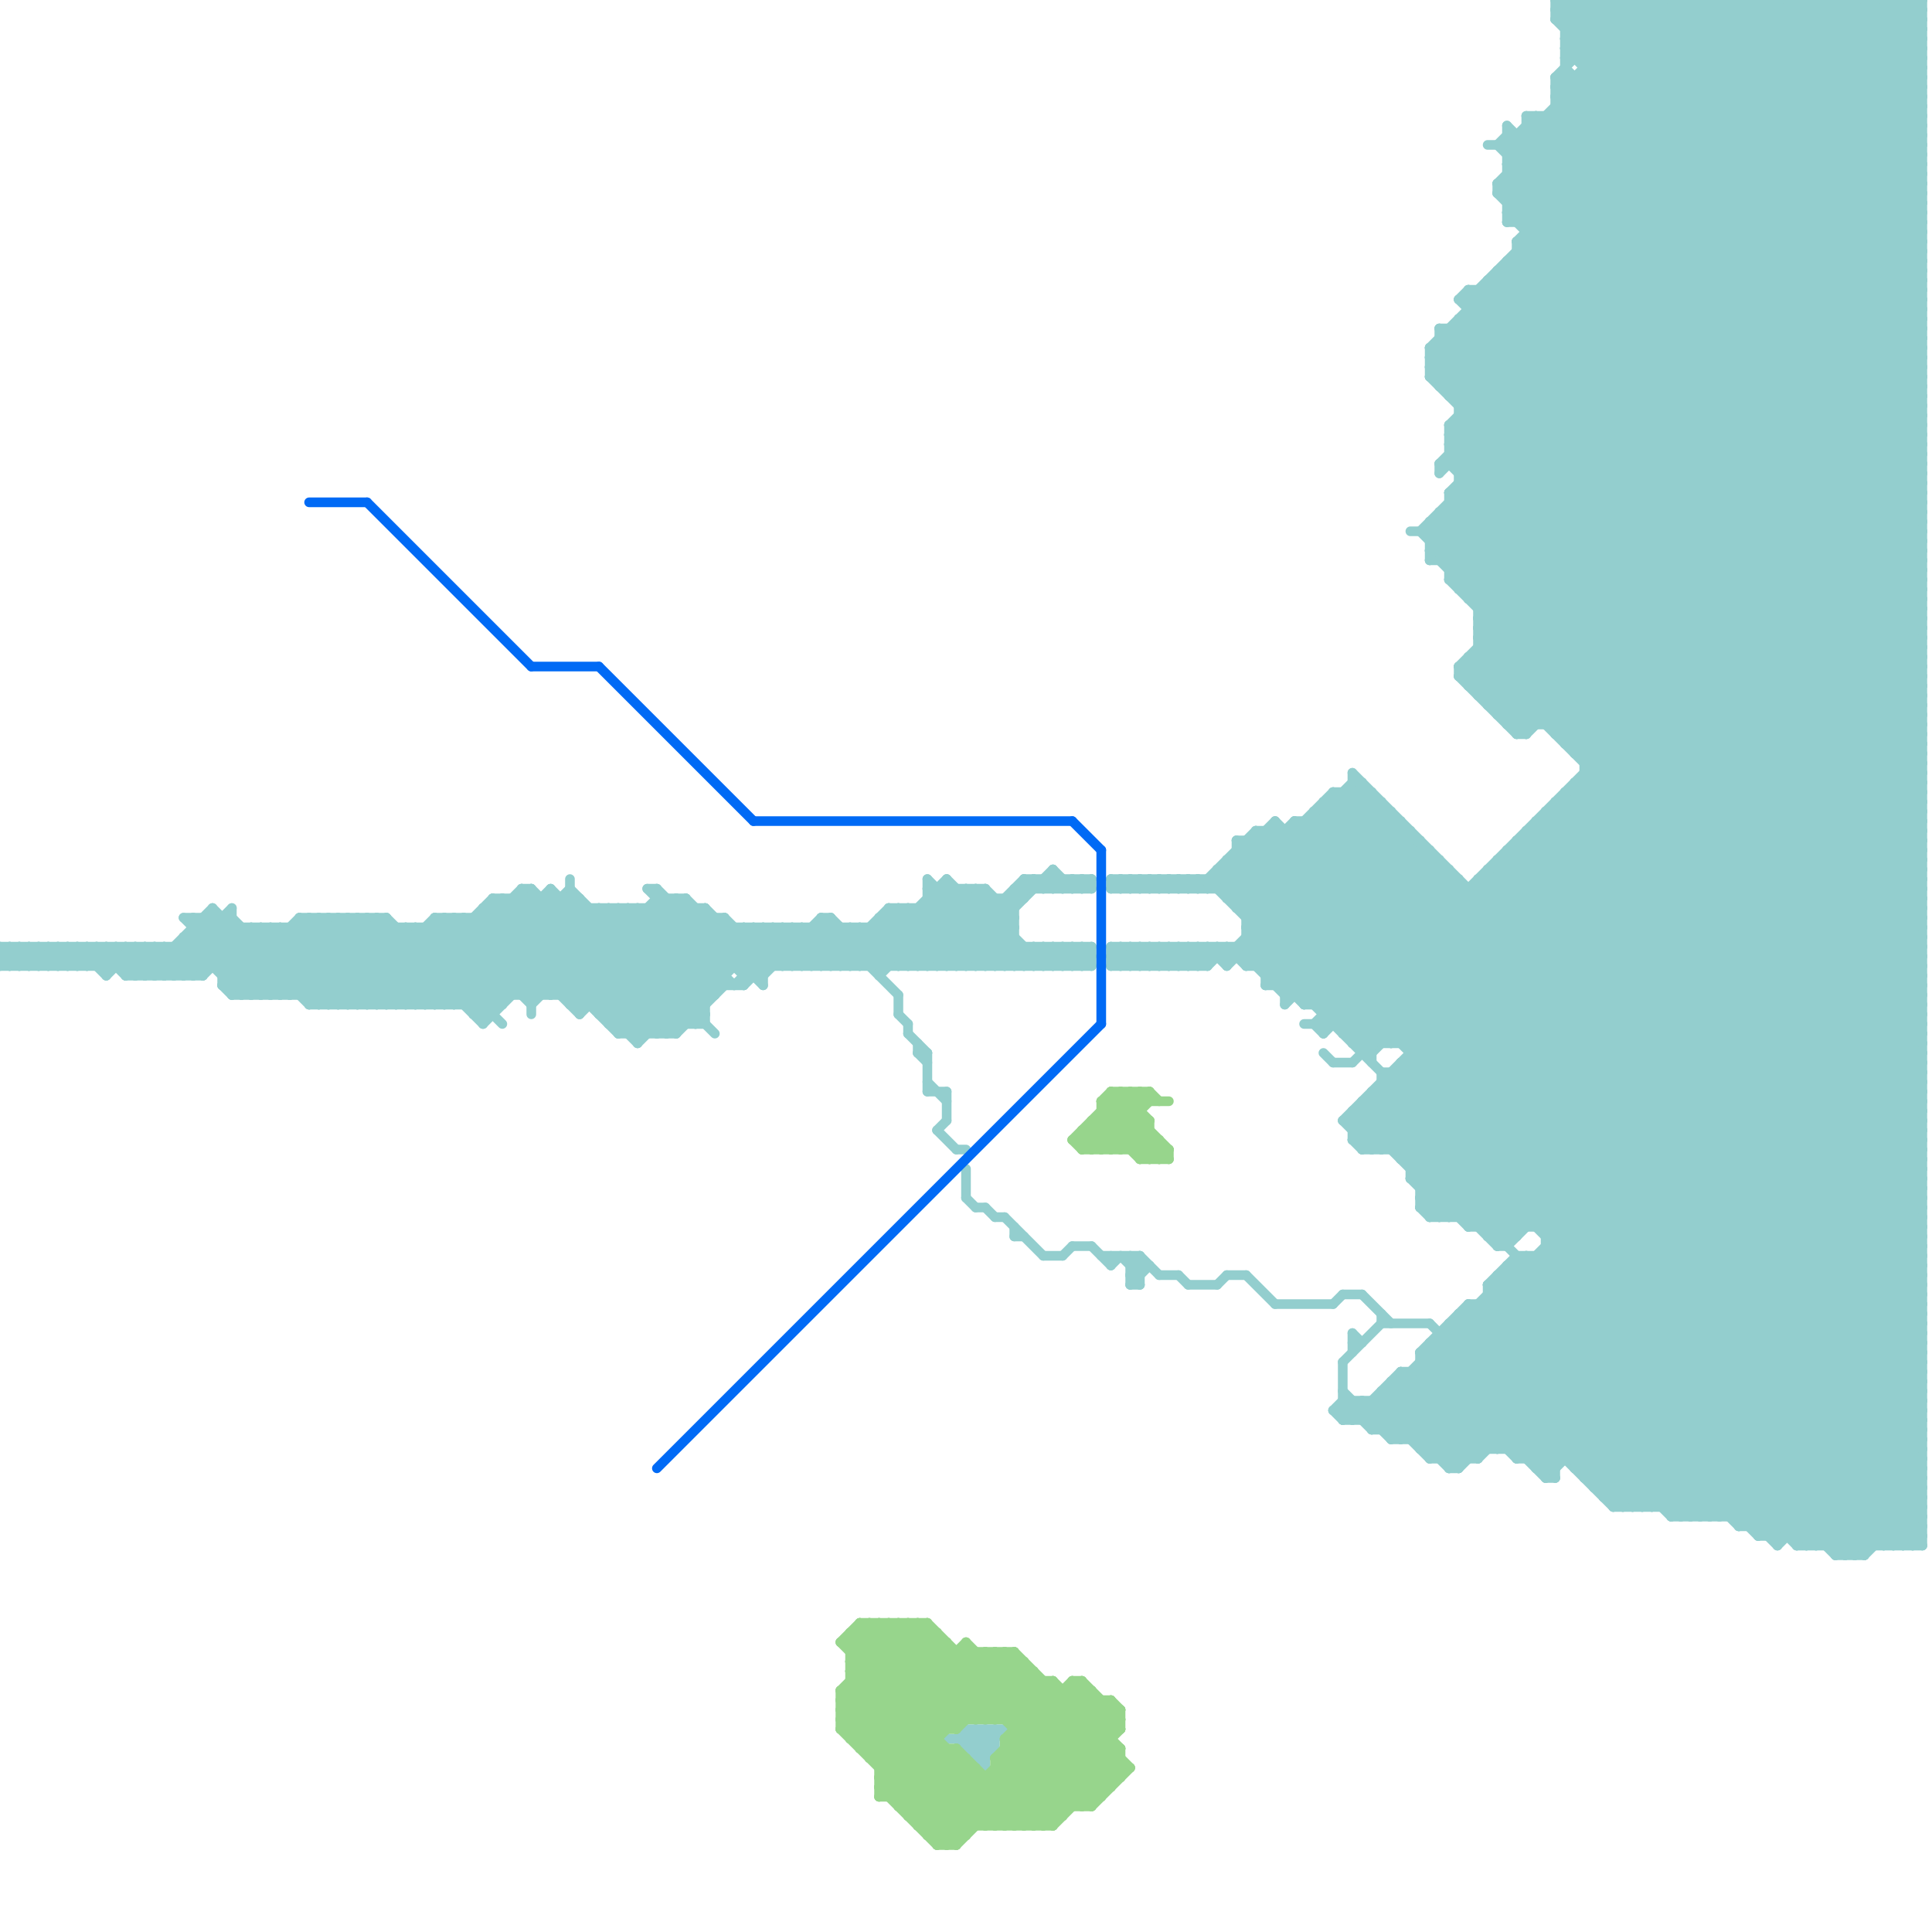 
<svg version="1.1" xmlns="http://www.w3.org/2000/svg" viewBox="0 0 200 200">
<style>line { stroke-width: 1; fill: none; stroke-linecap: round; stroke-linejoin: round; } .c0 { stroke: #93cece } .c1 { stroke: #006af5 } .c2 { stroke: #97d58c }</style><line class="c0" x1="156" y1="17" x2="199" y2="60"/><line class="c0" x1="59" y1="104" x2="70" y2="93"/><line class="c0" x1="140" y1="80" x2="140" y2="108"/><line class="c0" x1="141" y1="147" x2="158" y2="130"/><line class="c0" x1="150" y1="45" x2="195" y2="0"/><line class="c0" x1="108" y1="92" x2="109" y2="91"/><line class="c0" x1="36" y1="95" x2="45" y2="104"/><line class="c0" x1="151" y1="61" x2="199" y2="13"/><line class="c0" x1="89" y1="96" x2="93" y2="100"/><line class="c0" x1="142" y1="113" x2="199" y2="113"/><line class="c0" x1="162" y1="6" x2="199" y2="6"/><line class="c0" x1="49" y1="105" x2="60" y2="94"/><line class="c0" x1="148" y1="38" x2="186" y2="0"/><line class="c0" x1="152" y1="127" x2="199" y2="80"/><line class="c0" x1="82" y1="96" x2="86" y2="100"/><line class="c0" x1="162" y1="2" x2="164" y2="0"/><line class="c0" x1="94" y1="107" x2="96" y2="109"/><line class="c0" x1="155" y1="89" x2="199" y2="133"/><line class="c0" x1="163" y1="151" x2="199" y2="115"/><line class="c0" x1="186" y1="0" x2="186" y2="160"/><line class="c0" x1="137" y1="83" x2="199" y2="145"/><line class="c0" x1="134" y1="86" x2="199" y2="151"/><line class="c0" x1="139" y1="116" x2="199" y2="116"/><line class="c0" x1="151" y1="70" x2="199" y2="70"/><line class="c0" x1="161" y1="10" x2="199" y2="10"/><line class="c0" x1="63" y1="105" x2="73" y2="95"/><line class="c0" x1="156" y1="18" x2="199" y2="18"/><line class="c0" x1="54" y1="103" x2="63" y2="94"/><line class="c0" x1="81" y1="96" x2="81" y2="100"/><line class="c0" x1="166" y1="0" x2="199" y2="33"/><line class="c0" x1="102" y1="100" x2="105" y2="97"/><line class="c0" x1="127" y1="89" x2="198" y2="160"/><line class="c0" x1="139" y1="107" x2="199" y2="47"/><line class="c0" x1="94" y1="100" x2="102" y2="92"/><line class="c0" x1="146" y1="108" x2="199" y2="55"/><line class="c0" x1="20" y1="101" x2="25" y2="96"/><line class="c0" x1="115" y1="98" x2="117" y2="100"/><line class="c0" x1="148" y1="54" x2="199" y2="105"/><line class="c0" x1="149" y1="151" x2="199" y2="101"/><line class="c0" x1="196" y1="0" x2="196" y2="160"/><line class="c0" x1="154" y1="134" x2="199" y2="134"/><line class="c0" x1="142" y1="82" x2="142" y2="110"/><line class="c0" x1="116" y1="98" x2="118" y2="100"/><line class="c0" x1="151" y1="60" x2="199" y2="12"/><line class="c0" x1="139" y1="82" x2="139" y2="107"/><line class="c0" x1="150" y1="51" x2="199" y2="51"/><line class="c0" x1="105" y1="127" x2="105" y2="128"/><line class="c0" x1="162" y1="5" x2="199" y2="5"/><line class="c0" x1="49" y1="104" x2="60" y2="93"/><line class="c0" x1="147" y1="124" x2="199" y2="124"/><line class="c0" x1="135" y1="85" x2="199" y2="149"/><line class="c0" x1="147" y1="55" x2="199" y2="107"/><line class="c0" x1="118" y1="130" x2="118" y2="133"/><line class="c0" x1="39" y1="95" x2="39" y2="104"/><line class="c0" x1="129" y1="99" x2="144" y2="84"/><line class="c0" x1="32" y1="95" x2="41" y2="104"/><line class="c0" x1="117" y1="130" x2="117" y2="133"/><line class="c0" x1="29" y1="96" x2="37" y2="104"/><line class="c0" x1="181" y1="0" x2="199" y2="18"/><line class="c0" x1="85" y1="96" x2="89" y2="100"/><line class="c0" x1="65" y1="107" x2="76" y2="96"/><line class="c0" x1="31" y1="96" x2="39" y2="104"/><line class="c0" x1="150" y1="45" x2="199" y2="94"/><line class="c0" x1="140" y1="118" x2="199" y2="59"/><line class="c0" x1="84" y1="96" x2="88" y2="100"/><line class="c0" x1="9" y1="100" x2="11" y2="98"/><line class="c0" x1="91" y1="101" x2="100" y2="92"/><line class="c0" x1="11" y1="100" x2="13" y2="98"/><line class="c0" x1="80" y1="96" x2="84" y2="100"/><line class="c0" x1="53" y1="93" x2="53" y2="103"/><line class="c0" x1="128" y1="87" x2="199" y2="158"/><line class="c0" x1="100" y1="181" x2="103" y2="181"/><line class="c0" x1="192" y1="161" x2="199" y2="154"/><line class="c0" x1="153" y1="66" x2="199" y2="66"/><line class="c0" x1="156" y1="17" x2="199" y2="17"/><line class="c0" x1="151" y1="70" x2="157" y2="76"/><line class="c0" x1="152" y1="135" x2="199" y2="135"/><line class="c0" x1="163" y1="0" x2="163" y2="6"/><line class="c0" x1="47" y1="95" x2="55" y2="103"/><line class="c0" x1="131" y1="101" x2="199" y2="101"/><line class="c0" x1="102" y1="92" x2="102" y2="100"/><line class="c0" x1="152" y1="33" x2="199" y2="80"/><line class="c0" x1="157" y1="130" x2="199" y2="130"/><line class="c0" x1="115" y1="99" x2="116" y2="98"/><line class="c0" x1="126" y1="90" x2="126" y2="92"/><line class="c0" x1="44" y1="96" x2="52" y2="104"/><line class="c0" x1="113" y1="91" x2="113" y2="92"/><line class="c0" x1="128" y1="88" x2="199" y2="159"/><line class="c0" x1="129" y1="97" x2="199" y2="97"/><line class="c0" x1="115" y1="91" x2="115" y2="92"/><line class="c0" x1="153" y1="65" x2="199" y2="111"/><line class="c0" x1="164" y1="79" x2="199" y2="79"/><line class="c0" x1="156" y1="14" x2="199" y2="57"/><line class="c0" x1="154" y1="133" x2="199" y2="133"/><line class="c0" x1="77" y1="100" x2="81" y2="96"/><line class="c0" x1="146" y1="122" x2="199" y2="122"/><line class="c0" x1="151" y1="44" x2="199" y2="92"/><line class="c0" x1="88" y1="96" x2="88" y2="100"/><line class="c0" x1="151" y1="49" x2="199" y2="1"/><line class="c0" x1="147" y1="124" x2="149" y2="126"/><line class="c0" x1="42" y1="96" x2="52" y2="106"/><line class="c0" x1="90" y1="96" x2="90" y2="100"/><line class="c0" x1="158" y1="87" x2="199" y2="128"/><line class="c0" x1="143" y1="112" x2="199" y2="112"/><line class="c0" x1="147" y1="125" x2="199" y2="73"/><line class="c0" x1="144" y1="143" x2="152" y2="151"/><line class="c0" x1="153" y1="65" x2="199" y2="65"/><line class="c0" x1="95" y1="94" x2="101" y2="100"/><line class="c0" x1="21" y1="95" x2="29" y2="103"/><line class="c0" x1="176" y1="0" x2="176" y2="157"/><line class="c0" x1="7" y1="100" x2="9" y2="98"/><line class="c0" x1="32" y1="103" x2="40" y2="95"/><line class="c0" x1="152" y1="62" x2="199" y2="62"/><line class="c0" x1="126" y1="90" x2="144" y2="108"/><line class="c0" x1="96" y1="94" x2="102" y2="100"/><line class="c0" x1="51" y1="93" x2="66" y2="108"/><line class="c0" x1="19" y1="95" x2="24" y2="95"/><line class="c0" x1="139" y1="146" x2="140" y2="145"/><line class="c0" x1="140" y1="108" x2="199" y2="49"/><line class="c0" x1="156" y1="13" x2="199" y2="56"/><line class="c0" x1="156" y1="16" x2="199" y2="16"/><line class="c0" x1="195" y1="160" x2="199" y2="156"/><line class="c0" x1="157" y1="131" x2="186" y2="160"/><line class="c0" x1="62" y1="104" x2="72" y2="94"/><line class="c0" x1="51" y1="93" x2="51" y2="105"/><line class="c0" x1="100" y1="121" x2="100" y2="124"/><line class="c0" x1="168" y1="0" x2="199" y2="31"/><line class="c0" x1="151" y1="48" x2="199" y2="0"/><line class="c0" x1="144" y1="149" x2="199" y2="94"/><line class="c0" x1="96" y1="91" x2="105" y2="100"/><line class="c0" x1="50" y1="95" x2="60" y2="105"/><line class="c0" x1="127" y1="93" x2="138" y2="82"/><line class="c0" x1="157" y1="150" x2="199" y2="108"/><line class="c0" x1="98" y1="91" x2="107" y2="100"/><line class="c0" x1="151" y1="33" x2="199" y2="81"/><line class="c0" x1="152" y1="32" x2="199" y2="32"/><line class="c0" x1="35" y1="104" x2="43" y2="96"/><line class="c0" x1="149" y1="53" x2="199" y2="103"/><line class="c0" x1="34" y1="104" x2="42" y2="96"/><line class="c0" x1="147" y1="150" x2="199" y2="150"/><line class="c0" x1="60" y1="105" x2="71" y2="94"/><line class="c0" x1="137" y1="83" x2="137" y2="107"/><line class="c0" x1="150" y1="52" x2="199" y2="52"/><line class="c0" x1="28" y1="96" x2="28" y2="103"/><line class="c0" x1="142" y1="148" x2="199" y2="148"/><line class="c0" x1="68" y1="93" x2="71" y2="93"/><line class="c0" x1="121" y1="98" x2="121" y2="100"/><line class="c0" x1="110" y1="100" x2="112" y2="98"/><line class="c0" x1="123" y1="98" x2="123" y2="100"/><line class="c0" x1="129" y1="96" x2="142" y2="83"/><line class="c0" x1="189" y1="0" x2="189" y2="160"/><line class="c0" x1="153" y1="68" x2="199" y2="114"/><line class="c0" x1="160" y1="128" x2="199" y2="89"/><line class="c0" x1="116" y1="98" x2="116" y2="100"/><line class="c0" x1="96" y1="93" x2="103" y2="100"/><line class="c0" x1="115" y1="98" x2="199" y2="98"/><line class="c0" x1="140" y1="107" x2="199" y2="48"/><line class="c0" x1="118" y1="98" x2="118" y2="100"/><line class="c0" x1="177" y1="0" x2="177" y2="157"/><line class="c0" x1="158" y1="12" x2="199" y2="12"/><line class="c0" x1="150" y1="51" x2="150" y2="60"/><line class="c0" x1="94" y1="106" x2="94" y2="107"/><line class="c0" x1="169" y1="0" x2="199" y2="30"/><line class="c0" x1="161" y1="83" x2="199" y2="83"/><line class="c0" x1="145" y1="110" x2="145" y2="120"/><line class="c0" x1="144" y1="148" x2="199" y2="93"/><line class="c0" x1="70" y1="93" x2="79" y2="102"/><line class="c0" x1="161" y1="76" x2="199" y2="38"/><line class="c0" x1="120" y1="100" x2="122" y2="98"/><line class="c0" x1="50" y1="94" x2="60" y2="104"/><line class="c0" x1="162" y1="83" x2="199" y2="120"/><line class="c0" x1="165" y1="0" x2="165" y2="154"/><line class="c0" x1="45" y1="95" x2="45" y2="104"/><line class="c0" x1="148" y1="37" x2="185" y2="0"/><line class="c0" x1="146" y1="122" x2="199" y2="69"/><line class="c0" x1="54" y1="92" x2="69" y2="107"/><line class="c0" x1="100" y1="100" x2="105" y2="95"/><line class="c0" x1="154" y1="90" x2="199" y2="90"/><line class="c0" x1="155" y1="74" x2="199" y2="30"/><line class="c0" x1="148" y1="139" x2="199" y2="139"/><line class="c0" x1="25" y1="103" x2="33" y2="95"/><line class="c0" x1="112" y1="92" x2="113" y2="91"/><line class="c0" x1="63" y1="94" x2="73" y2="104"/><line class="c0" x1="32" y1="104" x2="40" y2="96"/><line class="c0" x1="127" y1="132" x2="129" y2="132"/><line class="c0" x1="9" y1="98" x2="11" y2="100"/><line class="c0" x1="44" y1="104" x2="55" y2="93"/><line class="c0" x1="150" y1="46" x2="196" y2="0"/><line class="c0" x1="148" y1="58" x2="199" y2="58"/><line class="c0" x1="149" y1="40" x2="199" y2="40"/><line class="c0" x1="135" y1="85" x2="135" y2="104"/><line class="c0" x1="4" y1="98" x2="6" y2="100"/><line class="c0" x1="112" y1="98" x2="112" y2="100"/><line class="c0" x1="152" y1="30" x2="199" y2="77"/><line class="c0" x1="160" y1="153" x2="161" y2="153"/><line class="c0" x1="58" y1="103" x2="68" y2="93"/><line class="c0" x1="79" y1="96" x2="79" y2="102"/><line class="c0" x1="24" y1="103" x2="74" y2="103"/><line class="c0" x1="98" y1="92" x2="106" y2="100"/><line class="c0" x1="165" y1="0" x2="199" y2="34"/><line class="c0" x1="155" y1="28" x2="199" y2="28"/><line class="c0" x1="150" y1="59" x2="199" y2="59"/><line class="c0" x1="198" y1="0" x2="198" y2="160"/><line class="c0" x1="144" y1="149" x2="199" y2="149"/><line class="c0" x1="127" y1="98" x2="127" y2="100"/><line class="c0" x1="115" y1="91" x2="116" y2="92"/><line class="c0" x1="119" y1="98" x2="121" y2="100"/><line class="c0" x1="140" y1="115" x2="140" y2="118"/><line class="c0" x1="91" y1="100" x2="99" y2="92"/><line class="c0" x1="36" y1="95" x2="36" y2="104"/><line class="c0" x1="187" y1="0" x2="199" y2="12"/><line class="c0" x1="154" y1="135" x2="176" y2="157"/><line class="c0" x1="37" y1="104" x2="46" y2="95"/><line class="c0" x1="147" y1="122" x2="199" y2="70"/><line class="c0" x1="155" y1="15" x2="199" y2="59"/><line class="c0" x1="149" y1="54" x2="199" y2="104"/><line class="c0" x1="167" y1="0" x2="199" y2="32"/><line class="c0" x1="110" y1="92" x2="111" y2="91"/><line class="c0" x1="46" y1="104" x2="57" y2="93"/><line class="c0" x1="196" y1="160" x2="199" y2="157"/><line class="c0" x1="13" y1="100" x2="15" y2="98"/><line class="c0" x1="48" y1="104" x2="59" y2="93"/><line class="c0" x1="127" y1="90" x2="197" y2="160"/><line class="c0" x1="26" y1="96" x2="26" y2="103"/><line class="c0" x1="148" y1="140" x2="161" y2="153"/><line class="c0" x1="2" y1="98" x2="4" y2="100"/><line class="c0" x1="115" y1="99" x2="199" y2="99"/><line class="c0" x1="148" y1="39" x2="187" y2="0"/><line class="c0" x1="121" y1="92" x2="122" y2="91"/><line class="c0" x1="115" y1="99" x2="116" y2="100"/><line class="c0" x1="129" y1="96" x2="199" y2="96"/><line class="c0" x1="161" y1="9" x2="162" y2="8"/><line class="c0" x1="148" y1="39" x2="199" y2="90"/><line class="c0" x1="157" y1="25" x2="157" y2="76"/><line class="c0" x1="123" y1="92" x2="124" y2="91"/><line class="c0" x1="137" y1="83" x2="143" y2="83"/><line class="c0" x1="144" y1="108" x2="199" y2="53"/><line class="c0" x1="161" y1="2" x2="199" y2="2"/><line class="c0" x1="112" y1="91" x2="112" y2="92"/><line class="c0" x1="144" y1="111" x2="193" y2="160"/><line class="c0" x1="91" y1="95" x2="91" y2="101"/><line class="c0" x1="153" y1="64" x2="199" y2="110"/><line class="c0" x1="115" y1="131" x2="116" y2="130"/><line class="c0" x1="141" y1="118" x2="199" y2="60"/><line class="c0" x1="102" y1="182" x2="103" y2="181"/><line class="c0" x1="66" y1="108" x2="78" y2="96"/><line class="c0" x1="67" y1="94" x2="67" y2="107"/><line class="c0" x1="145" y1="142" x2="145" y2="149"/><line class="c0" x1="160" y1="153" x2="199" y2="114"/><line class="c0" x1="163" y1="0" x2="199" y2="36"/><line class="c0" x1="131" y1="101" x2="146" y2="86"/><line class="c0" x1="125" y1="91" x2="125" y2="92"/><line class="c0" x1="141" y1="134" x2="144" y2="137"/><line class="c0" x1="147" y1="149" x2="199" y2="97"/><line class="c0" x1="122" y1="132" x2="123" y2="133"/><line class="c0" x1="157" y1="87" x2="157" y2="128"/><line class="c0" x1="140" y1="117" x2="199" y2="117"/><line class="c0" x1="139" y1="145" x2="142" y2="148"/><line class="c0" x1="67" y1="92" x2="68" y2="92"/><line class="c0" x1="135" y1="104" x2="199" y2="104"/><line class="c0" x1="111" y1="129" x2="113" y2="129"/><line class="c0" x1="20" y1="95" x2="28" y2="103"/><line class="c0" x1="157" y1="27" x2="199" y2="69"/><line class="c0" x1="6" y1="100" x2="8" y2="98"/><line class="c0" x1="154" y1="90" x2="199" y2="135"/><line class="c0" x1="13" y1="101" x2="21" y2="101"/><line class="c0" x1="9" y1="98" x2="9" y2="100"/><line class="c0" x1="143" y1="136" x2="143" y2="137"/><line class="c0" x1="22" y1="95" x2="30" y2="103"/><line class="c0" x1="4" y1="98" x2="4" y2="100"/><line class="c0" x1="152" y1="127" x2="199" y2="127"/><line class="c0" x1="150" y1="152" x2="199" y2="103"/><line class="c0" x1="168" y1="156" x2="199" y2="125"/><line class="c0" x1="14" y1="98" x2="14" y2="101"/><line class="c0" x1="12" y1="98" x2="12" y2="100"/><line class="c0" x1="137" y1="104" x2="150" y2="91"/><line class="c0" x1="190" y1="161" x2="193" y2="161"/><line class="c0" x1="104" y1="126" x2="108" y2="130"/><line class="c0" x1="99" y1="119" x2="100" y2="119"/><line class="c0" x1="148" y1="54" x2="199" y2="54"/><line class="c0" x1="171" y1="0" x2="199" y2="28"/><line class="c0" x1="162" y1="77" x2="199" y2="77"/><line class="c0" x1="99" y1="100" x2="109" y2="90"/><line class="c0" x1="142" y1="109" x2="199" y2="52"/><line class="c0" x1="33" y1="95" x2="42" y2="104"/><line class="c0" x1="79" y1="101" x2="85" y2="95"/><line class="c0" x1="136" y1="104" x2="150" y2="90"/><line class="c0" x1="35" y1="95" x2="44" y2="104"/><line class="c0" x1="158" y1="130" x2="158" y2="151"/><line class="c0" x1="163" y1="81" x2="199" y2="117"/><line class="c0" x1="159" y1="130" x2="159" y2="152"/><line class="c0" x1="142" y1="147" x2="199" y2="90"/><line class="c0" x1="145" y1="119" x2="199" y2="65"/><line class="c0" x1="65" y1="94" x2="65" y2="107"/><line class="c0" x1="155" y1="132" x2="182" y2="159"/><line class="c0" x1="161" y1="2" x2="163" y2="0"/><line class="c0" x1="132" y1="85" x2="132" y2="102"/><line class="c0" x1="121" y1="91" x2="121" y2="92"/><line class="c0" x1="123" y1="91" x2="123" y2="92"/><line class="c0" x1="155" y1="150" x2="199" y2="106"/><line class="c0" x1="179" y1="0" x2="199" y2="20"/><line class="c0" x1="185" y1="0" x2="185" y2="159"/><line class="c0" x1="161" y1="9" x2="199" y2="9"/><line class="c0" x1="0" y1="100" x2="113" y2="100"/><line class="c0" x1="12" y1="98" x2="15" y2="101"/><line class="c0" x1="156" y1="131" x2="156" y2="150"/><line class="c0" x1="159" y1="12" x2="199" y2="52"/><line class="c0" x1="174" y1="0" x2="174" y2="157"/><line class="c0" x1="140" y1="110" x2="199" y2="51"/><line class="c0" x1="149" y1="53" x2="149" y2="58"/><line class="c0" x1="160" y1="129" x2="199" y2="129"/><line class="c0" x1="96" y1="112" x2="98" y2="114"/><line class="c0" x1="156" y1="15" x2="199" y2="58"/><line class="c0" x1="128" y1="94" x2="199" y2="94"/><line class="c0" x1="168" y1="0" x2="168" y2="156"/><line class="c0" x1="93" y1="103" x2="93" y2="105"/><line class="c0" x1="139" y1="106" x2="199" y2="46"/><line class="c0" x1="139" y1="107" x2="199" y2="107"/><line class="c0" x1="151" y1="136" x2="199" y2="136"/><line class="c0" x1="139" y1="144" x2="144" y2="149"/><line class="c0" x1="141" y1="114" x2="199" y2="114"/><line class="c0" x1="59" y1="91" x2="59" y2="104"/><line class="c0" x1="176" y1="157" x2="199" y2="134"/><line class="c0" x1="175" y1="157" x2="199" y2="133"/><line class="c0" x1="151" y1="41" x2="192" y2="0"/><line class="c0" x1="139" y1="147" x2="141" y2="145"/><line class="c0" x1="137" y1="106" x2="151" y2="92"/><line class="c0" x1="160" y1="12" x2="160" y2="75"/><line class="c0" x1="34" y1="95" x2="34" y2="104"/><line class="c0" x1="115" y1="92" x2="199" y2="92"/><line class="c0" x1="150" y1="60" x2="199" y2="11"/><line class="c0" x1="105" y1="92" x2="113" y2="92"/><line class="c0" x1="5" y1="98" x2="5" y2="100"/><line class="c0" x1="140" y1="115" x2="152" y2="127"/><line class="c0" x1="149" y1="49" x2="198" y2="0"/><line class="c0" x1="162" y1="5" x2="199" y2="42"/><line class="c0" x1="140" y1="139" x2="141" y2="139"/><line class="c0" x1="148" y1="57" x2="199" y2="57"/><line class="c0" x1="152" y1="126" x2="199" y2="79"/><line class="c0" x1="82" y1="100" x2="86" y2="96"/><line class="c0" x1="30" y1="96" x2="38" y2="104"/><line class="c0" x1="159" y1="85" x2="199" y2="85"/><line class="c0" x1="145" y1="108" x2="199" y2="54"/><line class="c0" x1="0" y1="99" x2="113" y2="99"/><line class="c0" x1="83" y1="96" x2="87" y2="100"/><line class="c0" x1="155" y1="132" x2="155" y2="150"/><line class="c0" x1="154" y1="133" x2="178" y2="157"/><line class="c0" x1="148" y1="151" x2="199" y2="100"/><line class="c0" x1="57" y1="103" x2="66" y2="94"/><line class="c0" x1="49" y1="95" x2="57" y2="103"/><line class="c0" x1="156" y1="129" x2="199" y2="86"/><line class="c0" x1="24" y1="103" x2="32" y2="95"/><line class="c0" x1="170" y1="0" x2="199" y2="29"/><line class="c0" x1="78" y1="96" x2="82" y2="100"/><line class="c0" x1="150" y1="60" x2="199" y2="109"/><line class="c0" x1="154" y1="133" x2="154" y2="150"/><line class="c0" x1="163" y1="8" x2="163" y2="78"/><line class="c0" x1="8" y1="98" x2="11" y2="101"/><line class="c0" x1="10" y1="98" x2="13" y2="101"/><line class="c0" x1="131" y1="86" x2="199" y2="154"/><line class="c0" x1="151" y1="69" x2="151" y2="70"/><line class="c0" x1="123" y1="133" x2="126" y2="133"/><line class="c0" x1="70" y1="93" x2="70" y2="107"/><line class="c0" x1="145" y1="142" x2="199" y2="142"/><line class="c0" x1="150" y1="137" x2="150" y2="152"/><line class="c0" x1="144" y1="84" x2="144" y2="108"/><line class="c0" x1="96" y1="92" x2="102" y2="92"/><line class="c0" x1="143" y1="111" x2="199" y2="111"/><line class="c0" x1="137" y1="107" x2="199" y2="45"/><line class="c0" x1="170" y1="156" x2="199" y2="127"/><line class="c0" x1="184" y1="0" x2="184" y2="160"/><line class="c0" x1="64" y1="106" x2="75" y2="95"/><line class="c0" x1="155" y1="29" x2="199" y2="73"/><line class="c0" x1="148" y1="150" x2="199" y2="99"/><line class="c0" x1="82" y1="96" x2="82" y2="100"/><line class="c0" x1="113" y1="98" x2="113" y2="100"/><line class="c0" x1="117" y1="132" x2="118" y2="131"/><line class="c0" x1="187" y1="0" x2="187" y2="160"/><line class="c0" x1="65" y1="94" x2="74" y2="103"/><line class="c0" x1="59" y1="103" x2="69" y2="93"/><line class="c0" x1="150" y1="137" x2="169" y2="156"/><line class="c0" x1="23" y1="101" x2="28" y2="96"/><line class="c0" x1="146" y1="55" x2="199" y2="55"/><line class="c0" x1="51" y1="93" x2="60" y2="93"/><line class="c0" x1="151" y1="69" x2="158" y2="76"/><line class="c0" x1="150" y1="44" x2="199" y2="44"/><line class="c0" x1="6" y1="98" x2="8" y2="100"/><line class="c0" x1="44" y1="96" x2="44" y2="104"/><line class="c0" x1="21" y1="101" x2="26" y2="96"/><line class="c0" x1="156" y1="15" x2="159" y2="12"/><line class="c0" x1="100" y1="179" x2="100" y2="181"/><line class="c0" x1="66" y1="107" x2="77" y2="96"/><line class="c0" x1="163" y1="152" x2="199" y2="152"/><line class="c0" x1="51" y1="94" x2="64" y2="107"/><line class="c0" x1="52" y1="93" x2="66" y2="107"/><line class="c0" x1="68" y1="107" x2="79" y2="96"/><line class="c0" x1="162" y1="4" x2="166" y2="0"/><line class="c0" x1="172" y1="156" x2="199" y2="129"/><line class="c0" x1="122" y1="92" x2="123" y2="91"/><line class="c0" x1="164" y1="81" x2="199" y2="116"/><line class="c0" x1="149" y1="48" x2="197" y2="0"/><line class="c0" x1="98" y1="180" x2="103" y2="180"/><line class="c0" x1="160" y1="130" x2="191" y2="161"/><line class="c0" x1="19" y1="98" x2="21" y2="100"/><line class="c0" x1="106" y1="91" x2="106" y2="93"/><line class="c0" x1="159" y1="130" x2="190" y2="161"/><line class="c0" x1="146" y1="122" x2="150" y2="126"/><line class="c0" x1="117" y1="131" x2="118" y2="130"/><line class="c0" x1="150" y1="137" x2="199" y2="137"/><line class="c0" x1="33" y1="104" x2="41" y2="96"/><line class="c0" x1="133" y1="104" x2="148" y2="89"/><line class="c0" x1="62" y1="94" x2="62" y2="105"/><line class="c0" x1="182" y1="159" x2="199" y2="159"/><line class="c0" x1="147" y1="124" x2="199" y2="72"/><line class="c0" x1="152" y1="135" x2="174" y2="157"/><line class="c0" x1="129" y1="97" x2="193" y2="161"/><line class="c0" x1="155" y1="28" x2="199" y2="72"/><line class="c0" x1="0" y1="99" x2="1" y2="98"/><line class="c0" x1="145" y1="143" x2="153" y2="151"/><line class="c0" x1="115" y1="98" x2="115" y2="100"/><line class="c0" x1="142" y1="145" x2="142" y2="148"/><line class="c0" x1="32" y1="104" x2="52" y2="104"/><line class="c0" x1="154" y1="133" x2="157" y2="130"/><line class="c0" x1="123" y1="91" x2="124" y2="92"/><line class="c0" x1="172" y1="0" x2="199" y2="27"/><line class="c0" x1="112" y1="98" x2="113" y2="99"/><line class="c0" x1="162" y1="82" x2="199" y2="119"/><line class="c0" x1="152" y1="135" x2="152" y2="151"/><line class="c0" x1="68" y1="94" x2="76" y2="102"/><line class="c0" x1="115" y1="100" x2="125" y2="100"/><line class="c0" x1="41" y1="96" x2="41" y2="104"/><line class="c0" x1="37" y1="95" x2="37" y2="104"/><line class="c0" x1="194" y1="0" x2="199" y2="5"/><line class="c0" x1="10" y1="98" x2="10" y2="100"/><line class="c0" x1="148" y1="151" x2="153" y2="151"/><line class="c0" x1="155" y1="73" x2="199" y2="29"/><line class="c0" x1="149" y1="139" x2="161" y2="151"/><line class="c0" x1="180" y1="157" x2="199" y2="138"/><line class="c0" x1="179" y1="157" x2="199" y2="137"/><line class="c0" x1="153" y1="66" x2="199" y2="112"/><line class="c0" x1="165" y1="154" x2="199" y2="120"/><line class="c0" x1="109" y1="92" x2="110" y2="91"/><line class="c0" x1="140" y1="81" x2="199" y2="140"/><line class="c0" x1="154" y1="128" x2="157" y2="128"/><line class="c0" x1="127" y1="99" x2="143" y2="83"/><line class="c0" x1="143" y1="148" x2="199" y2="92"/><line class="c0" x1="140" y1="118" x2="199" y2="118"/><line class="c0" x1="111" y1="92" x2="112" y2="91"/><line class="c0" x1="129" y1="95" x2="142" y2="82"/><line class="c0" x1="16" y1="98" x2="19" y2="101"/><line class="c0" x1="109" y1="98" x2="109" y2="100"/><line class="c0" x1="157" y1="130" x2="157" y2="151"/><line class="c0" x1="18" y1="98" x2="21" y2="101"/><line class="c0" x1="70" y1="107" x2="75" y2="102"/><line class="c0" x1="111" y1="98" x2="111" y2="100"/><line class="c0" x1="127" y1="100" x2="143" y2="84"/><line class="c0" x1="11" y1="98" x2="14" y2="101"/><line class="c0" x1="155" y1="89" x2="155" y2="129"/><line class="c0" x1="77" y1="101" x2="79" y2="101"/><line class="c0" x1="144" y1="111" x2="144" y2="119"/><line class="c0" x1="117" y1="133" x2="119" y2="131"/><line class="c0" x1="101" y1="92" x2="101" y2="100"/><line class="c0" x1="11" y1="101" x2="14" y2="98"/><line class="c0" x1="124" y1="100" x2="126" y2="98"/><line class="c0" x1="130" y1="86" x2="146" y2="86"/><line class="c0" x1="122" y1="91" x2="122" y2="92"/><line class="c0" x1="100" y1="92" x2="100" y2="100"/><line class="c0" x1="117" y1="131" x2="119" y2="131"/><line class="c0" x1="148" y1="36" x2="184" y2="0"/><line class="c0" x1="152" y1="92" x2="152" y2="127"/><line class="c0" x1="139" y1="82" x2="199" y2="142"/><line class="c0" x1="156" y1="17" x2="173" y2="0"/><line class="c0" x1="148" y1="39" x2="199" y2="39"/><line class="c0" x1="151" y1="31" x2="199" y2="79"/><line class="c0" x1="198" y1="160" x2="199" y2="159"/><line class="c0" x1="54" y1="92" x2="55" y2="92"/><line class="c0" x1="108" y1="100" x2="110" y2="98"/><line class="c0" x1="150" y1="152" x2="151" y2="152"/><line class="c0" x1="33" y1="95" x2="33" y2="104"/><line class="c0" x1="90" y1="100" x2="98" y2="92"/><line class="c0" x1="111" y1="98" x2="113" y2="100"/><line class="c0" x1="35" y1="95" x2="35" y2="104"/><line class="c0" x1="161" y1="1" x2="162" y2="0"/><line class="c0" x1="126" y1="133" x2="127" y2="132"/><line class="c0" x1="150" y1="34" x2="150" y2="41"/><line class="c0" x1="89" y1="96" x2="89" y2="100"/><line class="c0" x1="100" y1="180" x2="102" y2="182"/><line class="c0" x1="148" y1="38" x2="199" y2="89"/><line class="c0" x1="62" y1="105" x2="73" y2="105"/><line class="c0" x1="120" y1="132" x2="122" y2="132"/><line class="c0" x1="84" y1="100" x2="88" y2="96"/><line class="c0" x1="147" y1="150" x2="199" y2="98"/><line class="c0" x1="148" y1="139" x2="161" y2="152"/><line class="c0" x1="101" y1="182" x2="104" y2="179"/><line class="c0" x1="153" y1="72" x2="199" y2="26"/><line class="c0" x1="127" y1="89" x2="127" y2="93"/><line class="c0" x1="140" y1="147" x2="145" y2="142"/><line class="c0" x1="156" y1="16" x2="172" y2="0"/><line class="c0" x1="27" y1="96" x2="35" y2="104"/><line class="c0" x1="173" y1="156" x2="199" y2="130"/><line class="c0" x1="154" y1="91" x2="199" y2="136"/><line class="c0" x1="140" y1="108" x2="199" y2="108"/><line class="c0" x1="75" y1="95" x2="80" y2="100"/><line class="c0" x1="48" y1="95" x2="56" y2="103"/><line class="c0" x1="120" y1="92" x2="121" y2="91"/><line class="c0" x1="143" y1="144" x2="199" y2="144"/><line class="c0" x1="154" y1="127" x2="199" y2="82"/><line class="c0" x1="136" y1="106" x2="137" y2="107"/><line class="c0" x1="137" y1="109" x2="138" y2="110"/><line class="c0" x1="153" y1="127" x2="199" y2="81"/><line class="c0" x1="149" y1="35" x2="199" y2="85"/><line class="c0" x1="188" y1="0" x2="199" y2="11"/><line class="c0" x1="124" y1="92" x2="130" y2="86"/><line class="c0" x1="173" y1="157" x2="199" y2="131"/><line class="c0" x1="115" y1="92" x2="116" y2="91"/><line class="c0" x1="150" y1="44" x2="194" y2="0"/><line class="c0" x1="155" y1="28" x2="155" y2="74"/><line class="c0" x1="97" y1="117" x2="98" y2="116"/><line class="c0" x1="178" y1="0" x2="199" y2="21"/><line class="c0" x1="39" y1="95" x2="50" y2="106"/><line class="c0" x1="111" y1="91" x2="111" y2="92"/><line class="c0" x1="158" y1="25" x2="199" y2="66"/><line class="c0" x1="69" y1="93" x2="69" y2="107"/><line class="c0" x1="140" y1="138" x2="140" y2="140"/><line class="c0" x1="132" y1="86" x2="199" y2="153"/><line class="c0" x1="66" y1="94" x2="66" y2="108"/><line class="c0" x1="160" y1="84" x2="199" y2="84"/><line class="c0" x1="23" y1="100" x2="27" y2="96"/><line class="c0" x1="153" y1="92" x2="199" y2="138"/><line class="c0" x1="158" y1="86" x2="158" y2="127"/><line class="c0" x1="107" y1="100" x2="109" y2="98"/><line class="c0" x1="84" y1="96" x2="84" y2="100"/><line class="c0" x1="138" y1="146" x2="199" y2="146"/><line class="c0" x1="110" y1="98" x2="112" y2="100"/><line class="c0" x1="117" y1="132" x2="118" y2="133"/><line class="c0" x1="176" y1="0" x2="199" y2="23"/><line class="c0" x1="80" y1="96" x2="80" y2="100"/><line class="c0" x1="98" y1="113" x2="98" y2="116"/><line class="c0" x1="151" y1="42" x2="193" y2="0"/><line class="c0" x1="125" y1="98" x2="127" y2="100"/><line class="c0" x1="146" y1="86" x2="146" y2="122"/><line class="c0" x1="148" y1="37" x2="199" y2="88"/><line class="c0" x1="55" y1="92" x2="55" y2="105"/><line class="c0" x1="156" y1="14" x2="199" y2="14"/><line class="c0" x1="144" y1="143" x2="144" y2="149"/><line class="c0" x1="157" y1="26" x2="199" y2="68"/><line class="c0" x1="120" y1="98" x2="122" y2="100"/><line class="c0" x1="136" y1="84" x2="144" y2="84"/><line class="c0" x1="149" y1="34" x2="199" y2="84"/><line class="c0" x1="161" y1="0" x2="199" y2="0"/><line class="c0" x1="3" y1="100" x2="5" y2="98"/><line class="c0" x1="93" y1="94" x2="99" y2="100"/><line class="c0" x1="19" y1="95" x2="27" y2="103"/><line class="c0" x1="150" y1="151" x2="199" y2="102"/><line class="c0" x1="5" y1="100" x2="7" y2="98"/><line class="c0" x1="164" y1="80" x2="199" y2="80"/><line class="c0" x1="147" y1="87" x2="147" y2="125"/><line class="c0" x1="150" y1="90" x2="150" y2="126"/><line class="c0" x1="162" y1="82" x2="162" y2="151"/><line class="c0" x1="152" y1="61" x2="199" y2="14"/><line class="c0" x1="66" y1="94" x2="74" y2="102"/><line class="c0" x1="100" y1="180" x2="101" y2="179"/><line class="c0" x1="184" y1="0" x2="199" y2="15"/><line class="c0" x1="130" y1="87" x2="199" y2="156"/><line class="c0" x1="150" y1="52" x2="199" y2="101"/><line class="c0" x1="151" y1="61" x2="199" y2="61"/><line class="c0" x1="67" y1="94" x2="75" y2="102"/><line class="c0" x1="150" y1="47" x2="199" y2="47"/><line class="c0" x1="161" y1="1" x2="199" y2="1"/><line class="c0" x1="43" y1="96" x2="43" y2="104"/><line class="c0" x1="126" y1="91" x2="143" y2="108"/><line class="c0" x1="153" y1="91" x2="199" y2="137"/><line class="c0" x1="91" y1="96" x2="95" y2="100"/><line class="c0" x1="155" y1="129" x2="156" y2="129"/><line class="c0" x1="161" y1="11" x2="199" y2="49"/><line class="c0" x1="128" y1="87" x2="128" y2="94"/><line class="c0" x1="138" y1="83" x2="199" y2="144"/><line class="c0" x1="148" y1="126" x2="199" y2="126"/><line class="c0" x1="150" y1="53" x2="199" y2="102"/><line class="c0" x1="154" y1="73" x2="199" y2="28"/><line class="c0" x1="151" y1="42" x2="199" y2="42"/><line class="c0" x1="140" y1="115" x2="199" y2="115"/><line class="c0" x1="40" y1="95" x2="50" y2="105"/><line class="c0" x1="188" y1="160" x2="199" y2="149"/><line class="c0" x1="17" y1="101" x2="24" y2="94"/><line class="c0" x1="129" y1="96" x2="142" y2="109"/><line class="c0" x1="59" y1="93" x2="72" y2="106"/><line class="c0" x1="25" y1="96" x2="25" y2="103"/><line class="c0" x1="177" y1="0" x2="199" y2="22"/><line class="c0" x1="157" y1="25" x2="199" y2="67"/><line class="c0" x1="0" y1="99" x2="1" y2="100"/><line class="c0" x1="85" y1="95" x2="93" y2="103"/><line class="c0" x1="148" y1="57" x2="199" y2="6"/><line class="c0" x1="156" y1="132" x2="184" y2="160"/><line class="c0" x1="117" y1="98" x2="117" y2="100"/><line class="c0" x1="14" y1="101" x2="17" y2="98"/><line class="c0" x1="104" y1="93" x2="105" y2="94"/><line class="c0" x1="153" y1="91" x2="199" y2="91"/><line class="c0" x1="13" y1="101" x2="16" y2="98"/><line class="c0" x1="96" y1="100" x2="103" y2="93"/><line class="c0" x1="119" y1="98" x2="119" y2="100"/><line class="c0" x1="160" y1="128" x2="199" y2="128"/><line class="c0" x1="130" y1="86" x2="199" y2="155"/><line class="c0" x1="140" y1="145" x2="140" y2="147"/><line class="c0" x1="180" y1="158" x2="199" y2="158"/><line class="c0" x1="173" y1="0" x2="173" y2="157"/><line class="c0" x1="150" y1="46" x2="199" y2="46"/><line class="c0" x1="151" y1="33" x2="151" y2="61"/><line class="c0" x1="175" y1="0" x2="199" y2="24"/><line class="c0" x1="150" y1="40" x2="190" y2="0"/><line class="c0" x1="117" y1="100" x2="119" y2="98"/><line class="c0" x1="22" y1="94" x2="32" y2="104"/><line class="c0" x1="115" y1="100" x2="117" y2="98"/><line class="c0" x1="161" y1="10" x2="199" y2="48"/><line class="c0" x1="138" y1="82" x2="199" y2="143"/><line class="c0" x1="98" y1="100" x2="107" y2="91"/><line class="c0" x1="150" y1="59" x2="199" y2="10"/><line class="c0" x1="154" y1="72" x2="199" y2="27"/><line class="c0" x1="95" y1="109" x2="96" y2="109"/><line class="c0" x1="116" y1="100" x2="118" y2="98"/><line class="c0" x1="129" y1="94" x2="141" y2="82"/><line class="c0" x1="0" y1="98" x2="0" y2="100"/><line class="c0" x1="135" y1="103" x2="149" y2="89"/><line class="c0" x1="149" y1="34" x2="149" y2="40"/><line class="c0" x1="152" y1="136" x2="173" y2="157"/><line class="c0" x1="153" y1="135" x2="175" y2="157"/><line class="c0" x1="143" y1="137" x2="148" y2="137"/><line class="c0" x1="89" y1="100" x2="98" y2="91"/><line class="c0" x1="0" y1="98" x2="113" y2="98"/><line class="c0" x1="54" y1="92" x2="54" y2="103"/><line class="c0" x1="156" y1="22" x2="178" y2="0"/><line class="c0" x1="45" y1="96" x2="52" y2="103"/><line class="c0" x1="91" y1="95" x2="96" y2="100"/><line class="c0" x1="15" y1="101" x2="22" y2="94"/><line class="c0" x1="57" y1="93" x2="70" y2="106"/><line class="c0" x1="157" y1="14" x2="157" y2="23"/><line class="c0" x1="146" y1="149" x2="199" y2="96"/><line class="c0" x1="140" y1="80" x2="199" y2="139"/><line class="c0" x1="153" y1="91" x2="153" y2="127"/><line class="c0" x1="161" y1="8" x2="199" y2="8"/><line class="c0" x1="40" y1="104" x2="51" y2="93"/><line class="c0" x1="45" y1="104" x2="57" y2="92"/><line class="c0" x1="142" y1="114" x2="156" y2="128"/><line class="c0" x1="7" y1="98" x2="9" y2="100"/><line class="c0" x1="148" y1="56" x2="199" y2="5"/><line class="c0" x1="158" y1="130" x2="188" y2="160"/><line class="c0" x1="47" y1="104" x2="59" y2="92"/><line class="c0" x1="96" y1="113" x2="98" y2="113"/><line class="c0" x1="0" y1="98" x2="2" y2="100"/><line class="c0" x1="110" y1="130" x2="111" y2="129"/><line class="c0" x1="42" y1="96" x2="42" y2="104"/><line class="c0" x1="145" y1="149" x2="199" y2="95"/><line class="c0" x1="110" y1="98" x2="110" y2="100"/><line class="c0" x1="157" y1="76" x2="199" y2="34"/><line class="c0" x1="151" y1="49" x2="199" y2="49"/><line class="c0" x1="147" y1="123" x2="199" y2="123"/><line class="c0" x1="199" y1="0" x2="199" y2="160"/><line class="c0" x1="96" y1="93" x2="106" y2="93"/><line class="c0" x1="68" y1="92" x2="77" y2="101"/><line class="c0" x1="77" y1="96" x2="77" y2="102"/><line class="c0" x1="31" y1="95" x2="40" y2="95"/><line class="c0" x1="62" y1="105" x2="73" y2="94"/><line class="c0" x1="146" y1="142" x2="154" y2="150"/><line class="c0" x1="194" y1="0" x2="194" y2="160"/><line class="c0" x1="147" y1="140" x2="147" y2="150"/><line class="c0" x1="109" y1="91" x2="110" y2="92"/><line class="c0" x1="100" y1="179" x2="102" y2="181"/><line class="c0" x1="111" y1="91" x2="112" y2="92"/><line class="c0" x1="73" y1="94" x2="79" y2="100"/><line class="c0" x1="134" y1="85" x2="145" y2="85"/><line class="c0" x1="154" y1="134" x2="177" y2="157"/><line class="c0" x1="31" y1="95" x2="31" y2="103"/><line class="c0" x1="112" y1="91" x2="113" y2="92"/><line class="c0" x1="106" y1="91" x2="107" y2="92"/><line class="c0" x1="138" y1="82" x2="142" y2="82"/><line class="c0" x1="179" y1="0" x2="179" y2="157"/><line class="c0" x1="192" y1="0" x2="192" y2="161"/><line class="c0" x1="149" y1="53" x2="199" y2="53"/><line class="c0" x1="144" y1="143" x2="199" y2="143"/><line class="c0" x1="20" y1="95" x2="20" y2="101"/><line class="c0" x1="117" y1="132" x2="118" y2="132"/><line class="c0" x1="148" y1="55" x2="199" y2="4"/><line class="c0" x1="103" y1="126" x2="104" y2="126"/><line class="c0" x1="140" y1="81" x2="141" y2="81"/><line class="c0" x1="155" y1="19" x2="155" y2="20"/><line class="c0" x1="125" y1="100" x2="127" y2="98"/><line class="c0" x1="155" y1="19" x2="199" y2="63"/><line class="c0" x1="129" y1="87" x2="129" y2="100"/><line class="c0" x1="183" y1="159" x2="199" y2="143"/><line class="c0" x1="23" y1="102" x2="77" y2="102"/><line class="c0" x1="159" y1="152" x2="161" y2="152"/><line class="c0" x1="3" y1="98" x2="5" y2="100"/><line class="c0" x1="155" y1="20" x2="175" y2="0"/><line class="c0" x1="154" y1="73" x2="199" y2="73"/><line class="c0" x1="59" y1="92" x2="74" y2="107"/><line class="c0" x1="154" y1="90" x2="154" y2="128"/><line class="c0" x1="47" y1="95" x2="47" y2="104"/><line class="c0" x1="150" y1="41" x2="191" y2="0"/><line class="c0" x1="153" y1="30" x2="153" y2="72"/><line class="c0" x1="139" y1="146" x2="140" y2="147"/><line class="c0" x1="115" y1="130" x2="115" y2="131"/><line class="c0" x1="117" y1="92" x2="118" y2="91"/><line class="c0" x1="164" y1="80" x2="199" y2="115"/><line class="c0" x1="119" y1="92" x2="120" y2="91"/><line class="c0" x1="97" y1="117" x2="99" y2="119"/><line class="c0" x1="161" y1="12" x2="199" y2="50"/><line class="c0" x1="157" y1="25" x2="182" y2="0"/><line class="c0" x1="24" y1="94" x2="24" y2="103"/><line class="c0" x1="19" y1="97" x2="25" y2="103"/><line class="c0" x1="159" y1="85" x2="159" y2="127"/><line class="c0" x1="101" y1="182" x2="102" y2="182"/><line class="c0" x1="110" y1="91" x2="110" y2="92"/><line class="c0" x1="161" y1="84" x2="199" y2="122"/><line class="c0" x1="148" y1="139" x2="148" y2="151"/><line class="c0" x1="28" y1="96" x2="36" y2="104"/><line class="c0" x1="22" y1="94" x2="22" y2="100"/><line class="c0" x1="109" y1="90" x2="111" y2="92"/><line class="c0" x1="157" y1="151" x2="199" y2="151"/><line class="c0" x1="148" y1="36" x2="199" y2="87"/><line class="c0" x1="165" y1="154" x2="199" y2="154"/><line class="c0" x1="78" y1="96" x2="78" y2="101"/><line class="c0" x1="45" y1="95" x2="75" y2="95"/><line class="c0" x1="150" y1="48" x2="199" y2="97"/><line class="c0" x1="156" y1="27" x2="156" y2="75"/><line class="c0" x1="185" y1="0" x2="199" y2="14"/><line class="c0" x1="81" y1="100" x2="86" y2="95"/><line class="c0" x1="153" y1="64" x2="199" y2="18"/><line class="c0" x1="121" y1="91" x2="122" y2="92"/><line class="c0" x1="57" y1="92" x2="71" y2="106"/><line class="c0" x1="117" y1="98" x2="119" y2="100"/><line class="c0" x1="151" y1="70" x2="199" y2="22"/><line class="c0" x1="150" y1="44" x2="150" y2="48"/><line class="c0" x1="68" y1="92" x2="68" y2="107"/><line class="c0" x1="147" y1="140" x2="152" y2="135"/><line class="c0" x1="161" y1="83" x2="161" y2="153"/><line class="c0" x1="7" y1="98" x2="7" y2="100"/><line class="c0" x1="29" y1="96" x2="29" y2="103"/><line class="c0" x1="20" y1="97" x2="26" y2="103"/><line class="c0" x1="161" y1="83" x2="199" y2="121"/><line class="c0" x1="161" y1="76" x2="199" y2="76"/><line class="c0" x1="139" y1="145" x2="199" y2="145"/><line class="c0" x1="8" y1="98" x2="8" y2="100"/><line class="c0" x1="184" y1="159" x2="199" y2="144"/><line class="c0" x1="102" y1="92" x2="105" y2="95"/><line class="c0" x1="2" y1="98" x2="2" y2="100"/><line class="c0" x1="18" y1="101" x2="24" y2="95"/><line class="c0" x1="189" y1="160" x2="199" y2="150"/><line class="c0" x1="129" y1="87" x2="199" y2="157"/><line class="c0" x1="128" y1="94" x2="141" y2="81"/><line class="c0" x1="160" y1="129" x2="192" y2="161"/><line class="c0" x1="34" y1="95" x2="43" y2="104"/><line class="c0" x1="150" y1="41" x2="199" y2="41"/><line class="c0" x1="143" y1="83" x2="143" y2="108"/><line class="c0" x1="133" y1="103" x2="148" y2="88"/><line class="c0" x1="100" y1="124" x2="101" y2="125"/><line class="c0" x1="128" y1="98" x2="133" y2="103"/><line class="c0" x1="127" y1="89" x2="149" y2="89"/><line class="c0" x1="31" y1="95" x2="40" y2="104"/><line class="c0" x1="166" y1="155" x2="199" y2="155"/><line class="c0" x1="150" y1="138" x2="168" y2="156"/><line class="c0" x1="161" y1="8" x2="161" y2="76"/><line class="c0" x1="159" y1="127" x2="199" y2="87"/><line class="c0" x1="50" y1="94" x2="73" y2="94"/><line class="c0" x1="157" y1="23" x2="180" y2="0"/><line class="c0" x1="186" y1="0" x2="199" y2="13"/><line class="c0" x1="129" y1="98" x2="135" y2="104"/><line class="c0" x1="86" y1="95" x2="91" y2="100"/><line class="c0" x1="124" y1="91" x2="124" y2="92"/><line class="c0" x1="156" y1="75" x2="199" y2="75"/><line class="c0" x1="153" y1="63" x2="199" y2="17"/><line class="c0" x1="178" y1="157" x2="199" y2="136"/><line class="c0" x1="119" y1="91" x2="119" y2="92"/><line class="c0" x1="149" y1="36" x2="199" y2="86"/><line class="c0" x1="150" y1="60" x2="199" y2="60"/><line class="c0" x1="102" y1="179" x2="103" y2="180"/><line class="c0" x1="142" y1="113" x2="157" y2="128"/><line class="c0" x1="99" y1="92" x2="99" y2="100"/><line class="c0" x1="167" y1="0" x2="167" y2="156"/><line class="c0" x1="127" y1="93" x2="199" y2="93"/><line class="c0" x1="169" y1="0" x2="169" y2="156"/><line class="c0" x1="162" y1="4" x2="199" y2="4"/><line class="c0" x1="156" y1="21" x2="177" y2="0"/><line class="c0" x1="24" y1="102" x2="31" y2="95"/><line class="c0" x1="162" y1="5" x2="167" y2="0"/><line class="c0" x1="128" y1="98" x2="128" y2="99"/><line class="c0" x1="186" y1="160" x2="199" y2="147"/><line class="c0" x1="151" y1="34" x2="199" y2="82"/><line class="c0" x1="105" y1="100" x2="107" y2="98"/><line class="c0" x1="6" y1="98" x2="6" y2="100"/><line class="c0" x1="183" y1="0" x2="199" y2="16"/><line class="c0" x1="153" y1="71" x2="199" y2="25"/><line class="c0" x1="132" y1="102" x2="147" y2="87"/><line class="c0" x1="87" y1="96" x2="87" y2="100"/><line class="c0" x1="60" y1="93" x2="60" y2="105"/><line class="c0" x1="166" y1="155" x2="199" y2="122"/><line class="c0" x1="99" y1="180" x2="102" y2="183"/><line class="c0" x1="23" y1="95" x2="23" y2="102"/><line class="c0" x1="153" y1="62" x2="199" y2="16"/><line class="c0" x1="155" y1="15" x2="156" y2="14"/><line class="c0" x1="197" y1="160" x2="199" y2="158"/><line class="c0" x1="83" y1="100" x2="87" y2="96"/><line class="c0" x1="164" y1="79" x2="199" y2="44"/><line class="c0" x1="126" y1="90" x2="150" y2="90"/><line class="c0" x1="186" y1="160" x2="199" y2="160"/><line class="c0" x1="149" y1="39" x2="188" y2="0"/><line class="c0" x1="147" y1="141" x2="199" y2="141"/><line class="c0" x1="85" y1="100" x2="89" y2="96"/><line class="c0" x1="147" y1="55" x2="199" y2="3"/><line class="c0" x1="26" y1="96" x2="34" y2="104"/><line class="c0" x1="148" y1="37" x2="199" y2="37"/><line class="c0" x1="79" y1="96" x2="83" y2="100"/><line class="c0" x1="4" y1="100" x2="6" y2="98"/><line class="c0" x1="141" y1="109" x2="142" y2="109"/><line class="c0" x1="129" y1="132" x2="132" y2="135"/><line class="c0" x1="45" y1="95" x2="53" y2="103"/><line class="c0" x1="81" y1="96" x2="85" y2="100"/><line class="c0" x1="112" y1="100" x2="113" y2="99"/><line class="c0" x1="151" y1="91" x2="151" y2="126"/><line class="c0" x1="55" y1="103" x2="64" y2="94"/><line class="c0" x1="159" y1="86" x2="199" y2="126"/><line class="c0" x1="151" y1="31" x2="152" y2="30"/><line class="c0" x1="20" y1="96" x2="105" y2="96"/><line class="c0" x1="38" y1="95" x2="47" y2="104"/><line class="c0" x1="146" y1="121" x2="199" y2="121"/><line class="c0" x1="95" y1="108" x2="95" y2="109"/><line class="c0" x1="139" y1="116" x2="142" y2="119"/><line class="c0" x1="46" y1="95" x2="55" y2="104"/><line class="c0" x1="97" y1="92" x2="97" y2="100"/><line class="c0" x1="125" y1="91" x2="142" y2="108"/><line class="c0" x1="186" y1="159" x2="199" y2="146"/><line class="c0" x1="153" y1="151" x2="199" y2="105"/><line class="c0" x1="140" y1="116" x2="143" y2="119"/><line class="c0" x1="108" y1="91" x2="108" y2="92"/><line class="c0" x1="132" y1="85" x2="199" y2="152"/><line class="c0" x1="156" y1="75" x2="199" y2="32"/><line class="c0" x1="156" y1="28" x2="199" y2="71"/><line class="c0" x1="160" y1="84" x2="160" y2="153"/><line class="c0" x1="101" y1="179" x2="103" y2="181"/><line class="c0" x1="114" y1="130" x2="118" y2="130"/><line class="c0" x1="126" y1="98" x2="126" y2="99"/><line class="c0" x1="130" y1="86" x2="130" y2="100"/><line class="c0" x1="156" y1="13" x2="156" y2="23"/><line class="c0" x1="161" y1="2" x2="199" y2="40"/><line class="c0" x1="56" y1="93" x2="56" y2="103"/><line class="c0" x1="174" y1="0" x2="199" y2="25"/><line class="c0" x1="148" y1="126" x2="199" y2="75"/><line class="c0" x1="17" y1="98" x2="20" y2="101"/><line class="c0" x1="150" y1="44" x2="199" y2="93"/><line class="c0" x1="145" y1="142" x2="153" y2="150"/><line class="c0" x1="193" y1="0" x2="193" y2="161"/><line class="c0" x1="141" y1="108" x2="199" y2="50"/><line class="c0" x1="147" y1="140" x2="199" y2="140"/><line class="c0" x1="151" y1="33" x2="199" y2="33"/><line class="c0" x1="163" y1="77" x2="199" y2="41"/><line class="c0" x1="147" y1="142" x2="155" y2="150"/><line class="c0" x1="83" y1="96" x2="83" y2="100"/><line class="c0" x1="155" y1="19" x2="174" y2="0"/><line class="c0" x1="152" y1="70" x2="199" y2="23"/><line class="c0" x1="136" y1="84" x2="136" y2="104"/><line class="c0" x1="50" y1="106" x2="62" y2="94"/><line class="c0" x1="151" y1="152" x2="199" y2="104"/><line class="c0" x1="140" y1="82" x2="199" y2="141"/><line class="c0" x1="162" y1="77" x2="199" y2="40"/><line class="c0" x1="152" y1="69" x2="158" y2="75"/><line class="c0" x1="0" y1="100" x2="2" y2="98"/><line class="c0" x1="182" y1="0" x2="199" y2="17"/><line class="c0" x1="148" y1="58" x2="199" y2="7"/><line class="c0" x1="77" y1="96" x2="81" y2="100"/><line class="c0" x1="152" y1="71" x2="199" y2="24"/><line class="c0" x1="2" y1="100" x2="4" y2="98"/><line class="c0" x1="19" y1="101" x2="24" y2="96"/><line class="c0" x1="156" y1="20" x2="176" y2="0"/><line class="c0" x1="126" y1="92" x2="132" y2="86"/><line class="c0" x1="142" y1="145" x2="148" y2="151"/><line class="c0" x1="158" y1="12" x2="158" y2="76"/><line class="c0" x1="148" y1="137" x2="167" y2="156"/><line class="c0" x1="138" y1="146" x2="139" y2="145"/><line class="c0" x1="99" y1="180" x2="100" y2="179"/><line class="c0" x1="59" y1="104" x2="73" y2="104"/><line class="c0" x1="156" y1="74" x2="199" y2="31"/><line class="c0" x1="141" y1="115" x2="155" y2="129"/><line class="c0" x1="69" y1="107" x2="80" y2="96"/><line class="c0" x1="149" y1="138" x2="149" y2="151"/><line class="c0" x1="88" y1="96" x2="92" y2="100"/><line class="c0" x1="190" y1="161" x2="199" y2="152"/><line class="c0" x1="155" y1="19" x2="199" y2="19"/><line class="c0" x1="117" y1="130" x2="118" y2="131"/><line class="c0" x1="167" y1="156" x2="199" y2="124"/><line class="c0" x1="90" y1="96" x2="94" y2="100"/><line class="c0" x1="180" y1="0" x2="199" y2="19"/><line class="c0" x1="181" y1="158" x2="199" y2="140"/><line class="c0" x1="64" y1="107" x2="75" y2="96"/><line class="c0" x1="156" y1="150" x2="199" y2="107"/><line class="c0" x1="158" y1="86" x2="199" y2="127"/><line class="c0" x1="92" y1="95" x2="97" y2="100"/><line class="c0" x1="158" y1="14" x2="199" y2="55"/><line class="c0" x1="15" y1="98" x2="18" y2="101"/><line class="c0" x1="159" y1="152" x2="199" y2="112"/><line class="c0" x1="150" y1="51" x2="199" y2="2"/><line class="c0" x1="157" y1="76" x2="158" y2="76"/><line class="c0" x1="162" y1="76" x2="199" y2="39"/><line class="c0" x1="103" y1="100" x2="105" y2="98"/><line class="c0" x1="76" y1="96" x2="76" y2="100"/><line class="c0" x1="67" y1="92" x2="75" y2="100"/><line class="c0" x1="150" y1="45" x2="199" y2="45"/><line class="c0" x1="152" y1="30" x2="152" y2="62"/><line class="c0" x1="72" y1="106" x2="73" y2="105"/><line class="c0" x1="151" y1="51" x2="199" y2="99"/><line class="c0" x1="123" y1="100" x2="125" y2="98"/><line class="c0" x1="164" y1="153" x2="199" y2="118"/><line class="c0" x1="172" y1="0" x2="172" y2="156"/><line class="c0" x1="128" y1="88" x2="148" y2="88"/><line class="c0" x1="161" y1="9" x2="199" y2="47"/><line class="c0" x1="154" y1="29" x2="154" y2="73"/><line class="c0" x1="150" y1="51" x2="199" y2="100"/><line class="c0" x1="73" y1="94" x2="73" y2="106"/><line class="c0" x1="138" y1="135" x2="139" y2="134"/><line class="c0" x1="133" y1="102" x2="147" y2="88"/><line class="c0" x1="146" y1="121" x2="199" y2="68"/><line class="c0" x1="152" y1="68" x2="199" y2="68"/><line class="c0" x1="167" y1="155" x2="199" y2="123"/><line class="c0" x1="136" y1="85" x2="199" y2="148"/><line class="c0" x1="139" y1="134" x2="141" y2="134"/><line class="c0" x1="32" y1="95" x2="32" y2="104"/><line class="c0" x1="97" y1="100" x2="106" y2="91"/><line class="c0" x1="122" y1="91" x2="123" y2="92"/><line class="c0" x1="153" y1="72" x2="199" y2="72"/><line class="c0" x1="139" y1="147" x2="199" y2="147"/><line class="c0" x1="131" y1="100" x2="145" y2="86"/><line class="c0" x1="95" y1="109" x2="96" y2="110"/><line class="c0" x1="157" y1="26" x2="199" y2="26"/><line class="c0" x1="144" y1="144" x2="151" y2="151"/><line class="c0" x1="158" y1="13" x2="199" y2="54"/><line class="c0" x1="92" y1="94" x2="98" y2="100"/><line class="c0" x1="94" y1="94" x2="100" y2="100"/><line class="c0" x1="196" y1="0" x2="199" y2="3"/><line class="c0" x1="31" y1="103" x2="39" y2="95"/><line class="c0" x1="141" y1="119" x2="199" y2="61"/><line class="c0" x1="21" y1="95" x2="21" y2="101"/><line class="c0" x1="155" y1="132" x2="199" y2="132"/><line class="c0" x1="160" y1="127" x2="199" y2="88"/><line class="c0" x1="163" y1="78" x2="199" y2="42"/><line class="c0" x1="116" y1="130" x2="118" y2="132"/><line class="c0" x1="155" y1="20" x2="199" y2="64"/><line class="c0" x1="42" y1="104" x2="54" y2="92"/><line class="c0" x1="159" y1="151" x2="199" y2="111"/><line class="c0" x1="164" y1="152" x2="199" y2="117"/><line class="c0" x1="163" y1="78" x2="199" y2="78"/><line class="c0" x1="118" y1="130" x2="120" y2="132"/><line class="c0" x1="154" y1="30" x2="199" y2="75"/><line class="c0" x1="157" y1="75" x2="199" y2="33"/><line class="c0" x1="182" y1="159" x2="199" y2="142"/><line class="c0" x1="155" y1="129" x2="199" y2="85"/><line class="c0" x1="14" y1="98" x2="17" y2="101"/><line class="c0" x1="107" y1="98" x2="107" y2="100"/><line class="c0" x1="127" y1="92" x2="134" y2="85"/><line class="c0" x1="153" y1="66" x2="199" y2="20"/><line class="c0" x1="147" y1="141" x2="157" y2="151"/><line class="c0" x1="96" y1="92" x2="104" y2="100"/><line class="c0" x1="148" y1="57" x2="199" y2="108"/><line class="c0" x1="128" y1="93" x2="140" y2="81"/><line class="c0" x1="122" y1="100" x2="124" y2="98"/><line class="c0" x1="157" y1="25" x2="199" y2="25"/><line class="c0" x1="125" y1="98" x2="125" y2="100"/><line class="c0" x1="150" y1="58" x2="199" y2="9"/><line class="c0" x1="143" y1="111" x2="143" y2="119"/><line class="c0" x1="180" y1="158" x2="199" y2="139"/><line class="c0" x1="96" y1="109" x2="96" y2="113"/><line class="c0" x1="109" y1="100" x2="111" y2="98"/><line class="c0" x1="133" y1="103" x2="199" y2="103"/><line class="c0" x1="157" y1="87" x2="199" y2="87"/><line class="c0" x1="72" y1="94" x2="72" y2="106"/><line class="c0" x1="120" y1="98" x2="120" y2="100"/><line class="c0" x1="108" y1="91" x2="109" y2="92"/><line class="c0" x1="111" y1="100" x2="113" y2="98"/><line class="c0" x1="197" y1="0" x2="199" y2="2"/><line class="c0" x1="104" y1="100" x2="106" y2="98"/><line class="c0" x1="39" y1="104" x2="48" y2="95"/><line class="c0" x1="167" y1="156" x2="199" y2="156"/><line class="c0" x1="106" y1="100" x2="108" y2="98"/><line class="c0" x1="124" y1="98" x2="125" y2="99"/><line class="c0" x1="183" y1="0" x2="183" y2="159"/><line class="c0" x1="126" y1="98" x2="127" y2="99"/><line class="c0" x1="27" y1="103" x2="35" y2="95"/><line class="c0" x1="136" y1="106" x2="151" y2="91"/><line class="c0" x1="162" y1="8" x2="199" y2="45"/><line class="c0" x1="104" y1="93" x2="104" y2="100"/><line class="c0" x1="148" y1="36" x2="199" y2="36"/><line class="c0" x1="180" y1="0" x2="180" y2="158"/><line class="c0" x1="103" y1="179" x2="103" y2="181"/><line class="c0" x1="153" y1="65" x2="199" y2="19"/><line class="c0" x1="41" y1="104" x2="52" y2="93"/><line class="c0" x1="170" y1="0" x2="170" y2="156"/><line class="c0" x1="173" y1="157" x2="199" y2="157"/><line class="c0" x1="96" y1="91" x2="96" y2="100"/><line class="c0" x1="171" y1="0" x2="171" y2="156"/><line class="c0" x1="129" y1="100" x2="199" y2="100"/><line class="c0" x1="98" y1="91" x2="98" y2="100"/><line class="c0" x1="143" y1="112" x2="158" y2="127"/><line class="c0" x1="149" y1="48" x2="149" y2="49"/><line class="c0" x1="95" y1="94" x2="95" y2="100"/><line class="c0" x1="134" y1="85" x2="134" y2="103"/><line class="c0" x1="116" y1="92" x2="117" y2="91"/><line class="c0" x1="156" y1="27" x2="199" y2="70"/><line class="c0" x1="153" y1="30" x2="199" y2="76"/><line class="c0" x1="190" y1="0" x2="199" y2="9"/><line class="c0" x1="147" y1="125" x2="199" y2="125"/><line class="c0" x1="118" y1="92" x2="119" y2="91"/><line class="c0" x1="151" y1="136" x2="151" y2="152"/><line class="c0" x1="139" y1="141" x2="143" y2="137"/><line class="c0" x1="16" y1="101" x2="22" y2="95"/><line class="c0" x1="184" y1="160" x2="199" y2="145"/><line class="c0" x1="140" y1="138" x2="141" y2="139"/><line class="c0" x1="190" y1="0" x2="190" y2="161"/><line class="c0" x1="171" y1="156" x2="199" y2="128"/><line class="c0" x1="141" y1="81" x2="141" y2="109"/><line class="c0" x1="58" y1="93" x2="58" y2="103"/><line class="c0" x1="162" y1="82" x2="199" y2="82"/><line class="c0" x1="160" y1="84" x2="199" y2="123"/><line class="c0" x1="100" y1="92" x2="108" y2="100"/><line class="c0" x1="193" y1="161" x2="199" y2="155"/><line class="c0" x1="158" y1="23" x2="181" y2="0"/><line class="c0" x1="198" y1="0" x2="199" y2="1"/><line class="c0" x1="169" y1="156" x2="199" y2="126"/><line class="c0" x1="150" y1="47" x2="199" y2="96"/><line class="c0" x1="19" y1="97" x2="19" y2="101"/><line class="c0" x1="158" y1="76" x2="199" y2="35"/><line class="c0" x1="139" y1="116" x2="199" y2="56"/><line class="c0" x1="163" y1="81" x2="163" y2="152"/><line class="c0" x1="120" y1="91" x2="120" y2="92"/><line class="c0" x1="121" y1="98" x2="123" y2="100"/><line class="c0" x1="128" y1="89" x2="199" y2="160"/><line class="c0" x1="177" y1="157" x2="199" y2="135"/><line class="c0" x1="157" y1="87" x2="199" y2="129"/><line class="c0" x1="38" y1="95" x2="38" y2="104"/><line class="c0" x1="123" y1="98" x2="125" y2="100"/><line class="c0" x1="151" y1="50" x2="199" y2="50"/><line class="c0" x1="40" y1="95" x2="40" y2="104"/><line class="c0" x1="148" y1="54" x2="148" y2="58"/><line class="c0" x1="159" y1="12" x2="159" y2="75"/><line class="c0" x1="63" y1="106" x2="74" y2="95"/><line class="c0" x1="118" y1="98" x2="120" y2="100"/><line class="c0" x1="138" y1="146" x2="139" y2="147"/><line class="c0" x1="164" y1="153" x2="199" y2="153"/><line class="c0" x1="154" y1="15" x2="199" y2="15"/><line class="c0" x1="109" y1="98" x2="111" y2="100"/><line class="c0" x1="138" y1="82" x2="138" y2="106"/><line class="c0" x1="148" y1="55" x2="199" y2="106"/><line class="c0" x1="147" y1="125" x2="148" y2="126"/><line class="c0" x1="1" y1="100" x2="3" y2="98"/><line class="c0" x1="153" y1="67" x2="199" y2="113"/><line class="c0" x1="145" y1="85" x2="145" y2="108"/><line class="c0" x1="145" y1="120" x2="199" y2="120"/><line class="c0" x1="93" y1="94" x2="93" y2="100"/><line class="c0" x1="147" y1="123" x2="199" y2="71"/><line class="c0" x1="55" y1="104" x2="65" y2="94"/><line class="c0" x1="60" y1="104" x2="71" y2="93"/><line class="c0" x1="145" y1="110" x2="195" y2="160"/><line class="c0" x1="101" y1="181" x2="103" y2="179"/><line class="c0" x1="108" y1="98" x2="110" y2="100"/><line class="c0" x1="30" y1="96" x2="30" y2="103"/><line class="c0" x1="100" y1="181" x2="102" y2="179"/><line class="c0" x1="143" y1="145" x2="150" y2="152"/><line class="c0" x1="141" y1="119" x2="199" y2="119"/><line class="c0" x1="129" y1="100" x2="144" y2="85"/><line class="c0" x1="139" y1="141" x2="139" y2="147"/><line class="c0" x1="160" y1="152" x2="199" y2="113"/><line class="c0" x1="150" y1="46" x2="199" y2="95"/><line class="c0" x1="147" y1="140" x2="160" y2="153"/><line class="c0" x1="189" y1="0" x2="199" y2="10"/><line class="c0" x1="144" y1="119" x2="199" y2="64"/><line class="c0" x1="156" y1="27" x2="199" y2="27"/><line class="c0" x1="158" y1="24" x2="199" y2="24"/><line class="c0" x1="128" y1="87" x2="147" y2="87"/><line class="c0" x1="75" y1="95" x2="75" y2="102"/><line class="c0" x1="87" y1="100" x2="93" y2="94"/><line class="c0" x1="50" y1="94" x2="50" y2="106"/><line class="c0" x1="153" y1="67" x2="199" y2="67"/><line class="c0" x1="161" y1="0" x2="161" y2="2"/><line class="c0" x1="150" y1="126" x2="199" y2="77"/><line class="c0" x1="131" y1="86" x2="131" y2="102"/><line class="c0" x1="156" y1="23" x2="179" y2="0"/><line class="c0" x1="156" y1="131" x2="184" y2="159"/><line class="c0" x1="108" y1="130" x2="110" y2="130"/><line class="c0" x1="71" y1="93" x2="71" y2="106"/><line class="c0" x1="88" y1="100" x2="94" y2="94"/><line class="c0" x1="131" y1="102" x2="199" y2="102"/><line class="c0" x1="158" y1="151" x2="199" y2="110"/><line class="c0" x1="116" y1="91" x2="116" y2="92"/><line class="c0" x1="155" y1="89" x2="199" y2="89"/><line class="c0" x1="118" y1="91" x2="118" y2="92"/><line class="c0" x1="143" y1="119" x2="199" y2="63"/><line class="c0" x1="106" y1="91" x2="113" y2="91"/><line class="c0" x1="161" y1="75" x2="199" y2="37"/><line class="c0" x1="117" y1="91" x2="117" y2="92"/><line class="c0" x1="138" y1="110" x2="140" y2="110"/><line class="c0" x1="151" y1="69" x2="199" y2="21"/><line class="c0" x1="136" y1="84" x2="199" y2="147"/><line class="c0" x1="157" y1="151" x2="199" y2="109"/><line class="c0" x1="122" y1="98" x2="124" y2="100"/><line class="c0" x1="164" y1="0" x2="164" y2="153"/><line class="c0" x1="61" y1="94" x2="61" y2="104"/><line class="c0" x1="149" y1="35" x2="199" y2="35"/><line class="c0" x1="162" y1="4" x2="199" y2="41"/><line class="c0" x1="91" y1="95" x2="105" y2="95"/><line class="c0" x1="166" y1="154" x2="199" y2="121"/><line class="c0" x1="3" y1="98" x2="3" y2="100"/><line class="c0" x1="64" y1="107" x2="70" y2="107"/><line class="c0" x1="127" y1="98" x2="129" y2="100"/><line class="c0" x1="8" y1="100" x2="10" y2="98"/><line class="c0" x1="145" y1="110" x2="199" y2="110"/><line class="c0" x1="10" y1="100" x2="12" y2="98"/><line class="c0" x1="174" y1="157" x2="199" y2="132"/><line class="c0" x1="24" y1="95" x2="33" y2="104"/><line class="c0" x1="143" y1="144" x2="151" y2="152"/><line class="c0" x1="143" y1="144" x2="143" y2="148"/><line class="c0" x1="105" y1="92" x2="106" y2="93"/><line class="c0" x1="160" y1="85" x2="199" y2="124"/><line class="c0" x1="16" y1="98" x2="16" y2="101"/><line class="c0" x1="18" y1="98" x2="18" y2="101"/><line class="c0" x1="156" y1="88" x2="156" y2="129"/><line class="c0" x1="159" y1="85" x2="199" y2="125"/><line class="c0" x1="17" y1="98" x2="17" y2="101"/><line class="c0" x1="43" y1="96" x2="51" y2="104"/><line class="c0" x1="74" y1="95" x2="74" y2="103"/><line class="c0" x1="11" y1="98" x2="11" y2="101"/><line class="c0" x1="101" y1="179" x2="101" y2="182"/><line class="c0" x1="62" y1="94" x2="73" y2="105"/><line class="c0" x1="63" y1="106" x2="73" y2="106"/><line class="c0" x1="102" y1="179" x2="102" y2="183"/><line class="c0" x1="158" y1="86" x2="199" y2="86"/><line class="c0" x1="86" y1="100" x2="92" y2="94"/><line class="c0" x1="164" y1="7" x2="199" y2="7"/><line class="c0" x1="151" y1="137" x2="170" y2="156"/><line class="c0" x1="149" y1="34" x2="199" y2="34"/><line class="c0" x1="43" y1="104" x2="55" y2="92"/><line class="c0" x1="152" y1="62" x2="199" y2="15"/><line class="c0" x1="37" y1="95" x2="46" y2="104"/><line class="c0" x1="109" y1="90" x2="109" y2="92"/><line class="c0" x1="130" y1="100" x2="145" y2="85"/><line class="c0" x1="162" y1="3" x2="199" y2="3"/><line class="c0" x1="23" y1="101" x2="75" y2="101"/><line class="c0" x1="154" y1="128" x2="199" y2="83"/><line class="c0" x1="93" y1="100" x2="101" y2="92"/><line class="c0" x1="93" y1="105" x2="94" y2="106"/><line class="c0" x1="23" y1="102" x2="24" y2="103"/><line class="c0" x1="135" y1="104" x2="149" y2="90"/><line class="c0" x1="155" y1="20" x2="199" y2="20"/><line class="c0" x1="195" y1="0" x2="195" y2="160"/><line class="c0" x1="137" y1="84" x2="199" y2="146"/><line class="c0" x1="64" y1="94" x2="64" y2="107"/><line class="c0" x1="140" y1="116" x2="199" y2="57"/><line class="c0" x1="146" y1="142" x2="146" y2="149"/><line class="c0" x1="197" y1="0" x2="197" y2="160"/><line class="c0" x1="150" y1="34" x2="199" y2="83"/><line class="c0" x1="85" y1="95" x2="85" y2="100"/><line class="c0" x1="124" y1="98" x2="124" y2="100"/><line class="c0" x1="105" y1="128" x2="106" y2="128"/><line class="c0" x1="50" y1="105" x2="61" y2="94"/><line class="c0" x1="151" y1="43" x2="199" y2="43"/><line class="c0" x1="152" y1="71" x2="199" y2="71"/><line class="c0" x1="129" y1="95" x2="199" y2="95"/><line class="c0" x1="153" y1="64" x2="199" y2="64"/><line class="c0" x1="86" y1="95" x2="86" y2="100"/><line class="c0" x1="132" y1="135" x2="138" y2="135"/><line class="c0" x1="173" y1="0" x2="199" y2="26"/><line class="c0" x1="103" y1="93" x2="103" y2="100"/><line class="c0" x1="107" y1="91" x2="108" y2="92"/><line class="c0" x1="178" y1="0" x2="178" y2="157"/><line class="c0" x1="164" y1="78" x2="199" y2="43"/><line class="c0" x1="140" y1="117" x2="199" y2="58"/><line class="c0" x1="141" y1="114" x2="187" y2="160"/><line class="c0" x1="105" y1="92" x2="105" y2="100"/><line class="c0" x1="156" y1="22" x2="199" y2="65"/><line class="c0" x1="160" y1="12" x2="199" y2="51"/><line class="c0" x1="149" y1="40" x2="189" y2="0"/><line class="c0" x1="181" y1="0" x2="181" y2="158"/><line class="c0" x1="187" y1="160" x2="199" y2="148"/><line class="c0" x1="175" y1="0" x2="175" y2="157"/><line class="c0" x1="108" y1="98" x2="108" y2="100"/><line class="c0" x1="49" y1="105" x2="51" y2="105"/><line class="c0" x1="162" y1="3" x2="165" y2="0"/><line class="c0" x1="71" y1="93" x2="79" y2="101"/><line class="c0" x1="152" y1="68" x2="159" y2="75"/><line class="c0" x1="157" y1="88" x2="199" y2="130"/><line class="c0" x1="142" y1="119" x2="199" y2="62"/><line class="c0" x1="158" y1="13" x2="199" y2="13"/><line class="c0" x1="121" y1="100" x2="123" y2="98"/><line class="c0" x1="13" y1="98" x2="13" y2="101"/><line class="c0" x1="195" y1="0" x2="199" y2="4"/><line class="c0" x1="151" y1="136" x2="171" y2="156"/><line class="c0" x1="148" y1="88" x2="148" y2="126"/><line class="c0" x1="46" y1="95" x2="46" y2="104"/><line class="c0" x1="166" y1="0" x2="166" y2="155"/><line class="c0" x1="120" y1="91" x2="121" y2="92"/><line class="c0" x1="15" y1="98" x2="15" y2="101"/><line class="c0" x1="92" y1="94" x2="92" y2="100"/><line class="c0" x1="161" y1="8" x2="169" y2="0"/><line class="c0" x1="48" y1="95" x2="48" y2="104"/><line class="c0" x1="94" y1="94" x2="94" y2="100"/><line class="c0" x1="190" y1="160" x2="199" y2="151"/><line class="c0" x1="1" y1="98" x2="3" y2="100"/><line class="c0" x1="163" y1="81" x2="199" y2="81"/><line class="c0" x1="101" y1="100" x2="105" y2="96"/><line class="c0" x1="161" y1="0" x2="199" y2="38"/><line class="c0" x1="146" y1="110" x2="196" y2="160"/><line class="c0" x1="152" y1="31" x2="183" y2="0"/><line class="c0" x1="154" y1="29" x2="199" y2="29"/><line class="c0" x1="156" y1="23" x2="199" y2="23"/><line class="c0" x1="141" y1="114" x2="141" y2="119"/><line class="c0" x1="53" y1="93" x2="67" y2="107"/><line class="c0" x1="28" y1="103" x2="36" y2="95"/><line class="c0" x1="153" y1="63" x2="199" y2="63"/><line class="c0" x1="156" y1="89" x2="199" y2="132"/><line class="c0" x1="142" y1="148" x2="199" y2="91"/><line class="c0" x1="161" y1="1" x2="199" y2="39"/><line class="c0" x1="151" y1="50" x2="199" y2="98"/><line class="c0" x1="101" y1="92" x2="105" y2="96"/><line class="c0" x1="162" y1="0" x2="162" y2="77"/><line class="c0" x1="29" y1="103" x2="37" y2="95"/><line class="c0" x1="164" y1="0" x2="199" y2="35"/><line class="c0" x1="122" y1="98" x2="122" y2="100"/><line class="c0" x1="141" y1="145" x2="141" y2="147"/><line class="c0" x1="52" y1="93" x2="52" y2="104"/><line class="c0" x1="117" y1="133" x2="118" y2="133"/><line class="c0" x1="148" y1="36" x2="148" y2="39"/><line class="c0" x1="13" y1="98" x2="16" y2="101"/><line class="c0" x1="133" y1="86" x2="133" y2="104"/><line class="c0" x1="149" y1="138" x2="199" y2="138"/><line class="c0" x1="148" y1="38" x2="199" y2="38"/><line class="c0" x1="152" y1="31" x2="199" y2="78"/><line class="c0" x1="149" y1="126" x2="199" y2="76"/><line class="c0" x1="143" y1="113" x2="157" y2="127"/><line class="c0" x1="95" y1="100" x2="102" y2="93"/><line class="c0" x1="191" y1="0" x2="199" y2="8"/><line class="c0" x1="149" y1="89" x2="149" y2="126"/><line class="c0" x1="116" y1="91" x2="117" y2="92"/><line class="c0" x1="160" y1="75" x2="199" y2="36"/><line class="c0" x1="124" y1="91" x2="125" y2="92"/><line class="c0" x1="146" y1="109" x2="199" y2="109"/><line class="c0" x1="118" y1="91" x2="119" y2="92"/><line class="c0" x1="63" y1="94" x2="63" y2="106"/><line class="c0" x1="137" y1="105" x2="199" y2="105"/><line class="c0" x1="152" y1="30" x2="199" y2="30"/><line class="c0" x1="117" y1="91" x2="118" y2="92"/><line class="c0" x1="156" y1="22" x2="199" y2="22"/><line class="c0" x1="191" y1="0" x2="191" y2="161"/><line class="c0" x1="119" y1="91" x2="120" y2="92"/><line class="c0" x1="156" y1="88" x2="199" y2="131"/><line class="c0" x1="158" y1="12" x2="199" y2="53"/><line class="c0" x1="107" y1="98" x2="109" y2="100"/><line class="c0" x1="19" y1="97" x2="105" y2="97"/><line class="c0" x1="57" y1="92" x2="57" y2="103"/><line class="c0" x1="38" y1="104" x2="47" y2="95"/><line class="c0" x1="164" y1="8" x2="199" y2="43"/><line class="c0" x1="149" y1="58" x2="199" y2="8"/><line class="c0" x1="55" y1="92" x2="70" y2="107"/><line class="c0" x1="151" y1="31" x2="199" y2="31"/><line class="c0" x1="64" y1="94" x2="73" y2="103"/><line class="c0" x1="156" y1="19" x2="199" y2="62"/><line class="c0" x1="134" y1="85" x2="199" y2="150"/><line class="c0" x1="162" y1="6" x2="168" y2="0"/><line class="c0" x1="151" y1="69" x2="199" y2="69"/><line class="c0" x1="27" y1="96" x2="27" y2="103"/><line class="c0" x1="30" y1="103" x2="38" y2="95"/><line class="c0" x1="164" y1="6" x2="170" y2="0"/><line class="c0" x1="151" y1="126" x2="199" y2="78"/><line class="c0" x1="5" y1="98" x2="7" y2="100"/><line class="c0" x1="54" y1="93" x2="68" y2="107"/><line class="c0" x1="182" y1="158" x2="199" y2="141"/><line class="c0" x1="161" y1="10" x2="171" y2="0"/><line class="c0" x1="192" y1="0" x2="199" y2="7"/><line class="c0" x1="155" y1="128" x2="199" y2="84"/><line class="c0" x1="155" y1="133" x2="180" y2="158"/><line class="c0" x1="92" y1="94" x2="105" y2="94"/><line class="c0" x1="106" y1="98" x2="106" y2="100"/><line class="c0" x1="191" y1="161" x2="199" y2="153"/><line class="c0" x1="135" y1="106" x2="199" y2="106"/><line class="c0" x1="118" y1="100" x2="120" y2="98"/><line class="c0" x1="161" y1="8" x2="199" y2="46"/><line class="c0" x1="145" y1="111" x2="194" y2="160"/><line class="c0" x1="125" y1="92" x2="132" y2="85"/><line class="c0" x1="162" y1="0" x2="199" y2="37"/><line class="c0" x1="146" y1="120" x2="199" y2="67"/><line class="c0" x1="107" y1="91" x2="107" y2="92"/><line class="c0" x1="119" y1="100" x2="121" y2="98"/><line class="c0" x1="23" y1="102" x2="29" y2="96"/><line class="c0" x1="149" y1="48" x2="199" y2="48"/><line class="c0" x1="156" y1="18" x2="199" y2="61"/><line class="c0" x1="148" y1="125" x2="199" y2="74"/><line class="c0" x1="156" y1="21" x2="199" y2="21"/><line class="c0" x1="165" y1="153" x2="199" y2="119"/><line class="c0" x1="163" y1="82" x2="199" y2="118"/><line class="c0" x1="156" y1="131" x2="199" y2="131"/><line class="c0" x1="36" y1="104" x2="45" y2="95"/><line class="c0" x1="145" y1="120" x2="199" y2="66"/><line class="c0" x1="148" y1="56" x2="199" y2="56"/><line class="c0" x1="76" y1="102" x2="82" y2="96"/><line class="c0" x1="85" y1="95" x2="86" y2="95"/><line class="c0" x1="101" y1="125" x2="102" y2="125"/><line class="c0" x1="188" y1="0" x2="188" y2="160"/><line class="c0" x1="102" y1="125" x2="103" y2="126"/><line class="c0" x1="113" y1="129" x2="115" y2="131"/><line class="c0" x1="115" y1="91" x2="151" y2="91"/><line class="c0" x1="1" y1="98" x2="1" y2="100"/><line class="c0" x1="162" y1="7" x2="199" y2="44"/><line class="c0" x1="182" y1="0" x2="182" y2="159"/><line class="c0" x1="131" y1="102" x2="146" y2="87"/><line class="c0" x1="77" y1="102" x2="83" y2="96"/><line class="c0" x1="26" y1="103" x2="34" y2="95"/><line class="c0" x1="100" y1="179" x2="104" y2="179"/><line class="c0" x1="193" y1="0" x2="199" y2="6"/><line class="c0" x1="155" y1="90" x2="199" y2="134"/><line class="c0" x1="156" y1="88" x2="199" y2="88"/><line class="c0" x1="163" y1="152" x2="199" y2="116"/><line class="c0" x1="155" y1="74" x2="199" y2="74"/><line class="c0" x1="141" y1="145" x2="145" y2="149"/><line class="c0" x1="140" y1="118" x2="141" y2="119"/><line class="c0" x1="154" y1="29" x2="199" y2="74"/><line class="c0" x1="153" y1="135" x2="153" y2="151"/><line class="c0" x1="49" y1="95" x2="49" y2="105"/><line class="c0" x1="142" y1="113" x2="142" y2="119"/><line class="c0" x1="161" y1="11" x2="199" y2="11"/><line class="c0" x1="151" y1="43" x2="199" y2="91"/><line class="c0" x1="152" y1="68" x2="152" y2="71"/><line class="c1" x1="55" y1="69" x2="62" y2="69"/><line class="c1" x1="111" y1="85" x2="114" y2="88"/><line class="c1" x1="68" y1="152" x2="114" y2="106"/><line class="c1" x1="62" y1="69" x2="78" y2="85"/><line class="c1" x1="38" y1="52" x2="55" y2="69"/><line class="c1" x1="114" y1="88" x2="114" y2="106"/><line class="c1" x1="32" y1="52" x2="38" y2="52"/><line class="c1" x1="78" y1="85" x2="111" y2="85"/><line class="c2" x1="103" y1="189" x2="115" y2="177"/><line class="c2" x1="94" y1="188" x2="110" y2="188"/><line class="c2" x1="111" y1="174" x2="111" y2="187"/><line class="c2" x1="88" y1="171" x2="105" y2="171"/><line class="c2" x1="120" y1="118" x2="120" y2="120"/><line class="c2" x1="114" y1="115" x2="119" y2="120"/><line class="c2" x1="119" y1="116" x2="119" y2="120"/><line class="c2" x1="87" y1="179" x2="97" y2="169"/><line class="c2" x1="99" y1="191" x2="114" y2="176"/><line class="c2" x1="89" y1="169" x2="99" y2="179"/><line class="c2" x1="109" y1="174" x2="109" y2="189"/><line class="c2" x1="88" y1="172" x2="105" y2="189"/><line class="c2" x1="94" y1="168" x2="113" y2="187"/><line class="c2" x1="88" y1="173" x2="107" y2="173"/><line class="c2" x1="113" y1="175" x2="113" y2="187"/><line class="c2" x1="115" y1="113" x2="115" y2="119"/><line class="c2" x1="87" y1="177" x2="96" y2="168"/><line class="c2" x1="88" y1="172" x2="106" y2="172"/><line class="c2" x1="94" y1="188" x2="100" y2="182"/><line class="c2" x1="91" y1="183" x2="103" y2="171"/><line class="c2" x1="88" y1="174" x2="109" y2="174"/><line class="c2" x1="112" y1="174" x2="112" y2="187"/><line class="c2" x1="87" y1="178" x2="99" y2="190"/><line class="c2" x1="88" y1="175" x2="102" y2="189"/><line class="c2" x1="118" y1="120" x2="120" y2="118"/><line class="c2" x1="111" y1="175" x2="115" y2="179"/><line class="c2" x1="104" y1="180" x2="109" y2="175"/><line class="c2" x1="96" y1="168" x2="114" y2="186"/><line class="c2" x1="104" y1="181" x2="110" y2="187"/><line class="c2" x1="103" y1="183" x2="117" y2="183"/><line class="c2" x1="96" y1="189" x2="101" y2="184"/><line class="c2" x1="103" y1="171" x2="116" y2="184"/><line class="c2" x1="96" y1="168" x2="96" y2="190"/><line class="c2" x1="87" y1="176" x2="115" y2="176"/><line class="c2" x1="111" y1="118" x2="116" y2="113"/><line class="c2" x1="113" y1="116" x2="119" y2="116"/><line class="c2" x1="117" y1="119" x2="119" y2="117"/><line class="c2" x1="101" y1="183" x2="101" y2="189"/><line class="c2" x1="102" y1="171" x2="102" y2="178"/><line class="c2" x1="102" y1="178" x2="107" y2="173"/><line class="c2" x1="91" y1="185" x2="105" y2="171"/><line class="c2" x1="111" y1="174" x2="112" y2="174"/><line class="c2" x1="87" y1="170" x2="89" y2="168"/><line class="c2" x1="95" y1="188" x2="100" y2="183"/><line class="c2" x1="114" y1="114" x2="120" y2="120"/><line class="c2" x1="105" y1="180" x2="112" y2="187"/><line class="c2" x1="103" y1="182" x2="103" y2="189"/><line class="c2" x1="88" y1="180" x2="97" y2="180"/><line class="c2" x1="92" y1="168" x2="92" y2="186"/><line class="c2" x1="88" y1="172" x2="92" y2="168"/><line class="c2" x1="113" y1="187" x2="117" y2="183"/><line class="c2" x1="113" y1="116" x2="116" y2="119"/><line class="c2" x1="101" y1="171" x2="101" y2="178"/><line class="c2" x1="118" y1="113" x2="118" y2="120"/><line class="c2" x1="87" y1="179" x2="99" y2="191"/><line class="c2" x1="100" y1="171" x2="114" y2="185"/><line class="c2" x1="99" y1="179" x2="106" y2="172"/><line class="c2" x1="97" y1="169" x2="97" y2="191"/><line class="c2" x1="121" y1="119" x2="121" y2="120"/><line class="c2" x1="88" y1="170" x2="90" y2="168"/><line class="c2" x1="87" y1="177" x2="100" y2="190"/><line class="c2" x1="88" y1="174" x2="103" y2="189"/><line class="c2" x1="105" y1="171" x2="105" y2="189"/><line class="c2" x1="112" y1="119" x2="121" y2="119"/><line class="c2" x1="109" y1="189" x2="116" y2="182"/><line class="c2" x1="114" y1="116" x2="118" y2="120"/><line class="c2" x1="90" y1="182" x2="100" y2="182"/><line class="c2" x1="91" y1="182" x2="102" y2="171"/><line class="c2" x1="95" y1="168" x2="113" y2="186"/><line class="c2" x1="99" y1="171" x2="99" y2="179"/><line class="c2" x1="104" y1="189" x2="116" y2="177"/><line class="c2" x1="119" y1="113" x2="119" y2="114"/><line class="c2" x1="90" y1="168" x2="100" y2="178"/><line class="c2" x1="94" y1="168" x2="94" y2="188"/><line class="c2" x1="103" y1="171" x2="103" y2="178"/><line class="c2" x1="98" y1="191" x2="113" y2="176"/><line class="c2" x1="114" y1="114" x2="121" y2="114"/><line class="c2" x1="104" y1="180" x2="104" y2="189"/><line class="c2" x1="95" y1="168" x2="95" y2="189"/><line class="c2" x1="89" y1="181" x2="99" y2="181"/><line class="c2" x1="116" y1="177" x2="116" y2="179"/><line class="c2" x1="103" y1="178" x2="107" y2="174"/><line class="c2" x1="87" y1="178" x2="116" y2="178"/><line class="c2" x1="102" y1="171" x2="115" y2="184"/><line class="c2" x1="96" y1="190" x2="100" y2="190"/><line class="c2" x1="91" y1="168" x2="101" y2="178"/><line class="c2" x1="102" y1="184" x2="102" y2="189"/><line class="c2" x1="91" y1="184" x2="116" y2="184"/><line class="c2" x1="106" y1="189" x2="116" y2="179"/><line class="c2" x1="99" y1="181" x2="107" y2="189"/><line class="c2" x1="91" y1="168" x2="91" y2="186"/><line class="c2" x1="93" y1="186" x2="98" y2="181"/><line class="c2" x1="116" y1="113" x2="119" y2="116"/><line class="c2" x1="104" y1="181" x2="116" y2="181"/><line class="c2" x1="90" y1="181" x2="100" y2="171"/><line class="c2" x1="100" y1="170" x2="115" y2="185"/><line class="c2" x1="97" y1="190" x2="112" y2="175"/><line class="c2" x1="101" y1="178" x2="106" y2="173"/><line class="c2" x1="119" y1="120" x2="120" y2="119"/><line class="c2" x1="104" y1="171" x2="104" y2="178"/><line class="c2" x1="105" y1="178" x2="109" y2="174"/><line class="c2" x1="105" y1="189" x2="116" y2="178"/><line class="c2" x1="115" y1="176" x2="116" y2="177"/><line class="c2" x1="105" y1="179" x2="116" y2="179"/><line class="c2" x1="87" y1="179" x2="99" y2="179"/><line class="c2" x1="115" y1="114" x2="121" y2="120"/><line class="c2" x1="100" y1="170" x2="100" y2="178"/><line class="c2" x1="115" y1="119" x2="118" y2="116"/><line class="c2" x1="89" y1="168" x2="89" y2="181"/><line class="c2" x1="110" y1="175" x2="110" y2="188"/><line class="c2" x1="92" y1="168" x2="102" y2="178"/><line class="c2" x1="100" y1="182" x2="100" y2="190"/><line class="c2" x1="120" y1="120" x2="121" y2="119"/><line class="c2" x1="103" y1="182" x2="111" y2="174"/><line class="c2" x1="87" y1="170" x2="98" y2="170"/><line class="c2" x1="87" y1="175" x2="113" y2="175"/><line class="c2" x1="118" y1="120" x2="121" y2="120"/><line class="c2" x1="88" y1="173" x2="104" y2="189"/><line class="c2" x1="89" y1="168" x2="96" y2="168"/><line class="c2" x1="91" y1="183" x2="101" y2="183"/><line class="c2" x1="87" y1="177" x2="116" y2="177"/><line class="c2" x1="88" y1="173" x2="93" y2="168"/><line class="c2" x1="114" y1="115" x2="118" y2="115"/><line class="c2" x1="103" y1="182" x2="116" y2="182"/><line class="c2" x1="87" y1="176" x2="95" y2="168"/><line class="c2" x1="93" y1="187" x2="99" y2="181"/><line class="c2" x1="91" y1="186" x2="105" y2="172"/><line class="c2" x1="88" y1="171" x2="91" y2="168"/><line class="c2" x1="90" y1="182" x2="101" y2="171"/><line class="c2" x1="103" y1="184" x2="108" y2="189"/><line class="c2" x1="112" y1="118" x2="113" y2="119"/><line class="c2" x1="102" y1="189" x2="115" y2="176"/><line class="c2" x1="89" y1="180" x2="98" y2="171"/><line class="c2" x1="112" y1="119" x2="118" y2="113"/><line class="c2" x1="91" y1="184" x2="104" y2="171"/><line class="c2" x1="89" y1="168" x2="99" y2="178"/><line class="c2" x1="115" y1="113" x2="119" y2="113"/><line class="c2" x1="106" y1="172" x2="106" y2="189"/><line class="c2" x1="118" y1="113" x2="119" y2="114"/><line class="c2" x1="97" y1="191" x2="113" y2="175"/><line class="c2" x1="113" y1="117" x2="115" y2="119"/><line class="c2" x1="90" y1="168" x2="90" y2="182"/><line class="c2" x1="114" y1="176" x2="114" y2="186"/><line class="c2" x1="87" y1="178" x2="96" y2="169"/><line class="c2" x1="104" y1="180" x2="115" y2="180"/><line class="c2" x1="88" y1="179" x2="97" y2="170"/><line class="c2" x1="109" y1="174" x2="116" y2="181"/><line class="c2" x1="87" y1="175" x2="87" y2="179"/><line class="c2" x1="117" y1="113" x2="118" y2="114"/><line class="c2" x1="115" y1="176" x2="115" y2="185"/><line class="c2" x1="104" y1="178" x2="108" y2="174"/><line class="c2" x1="105" y1="171" x2="117" y2="183"/><line class="c2" x1="99" y1="181" x2="99" y2="191"/><line class="c2" x1="91" y1="185" x2="97" y2="191"/><line class="c2" x1="88" y1="169" x2="88" y2="180"/><line class="c2" x1="104" y1="182" x2="110" y2="188"/><line class="c2" x1="119" y1="113" x2="120" y2="114"/><line class="c2" x1="116" y1="181" x2="116" y2="184"/><line class="c2" x1="108" y1="174" x2="108" y2="189"/><line class="c2" x1="94" y1="187" x2="99" y2="182"/><line class="c2" x1="95" y1="189" x2="101" y2="183"/><line class="c2" x1="114" y1="114" x2="114" y2="119"/><line class="c2" x1="93" y1="168" x2="103" y2="178"/><line class="c2" x1="98" y1="170" x2="98" y2="179"/><line class="c2" x1="87" y1="175" x2="101" y2="189"/><line class="c2" x1="93" y1="187" x2="113" y2="187"/><line class="c2" x1="103" y1="183" x2="109" y2="189"/><line class="c2" x1="104" y1="180" x2="111" y2="187"/><line class="c2" x1="112" y1="117" x2="114" y2="119"/><line class="c2" x1="88" y1="169" x2="97" y2="169"/><line class="c2" x1="87" y1="175" x2="94" y2="168"/><line class="c2" x1="87" y1="176" x2="100" y2="189"/><line class="c2" x1="111" y1="118" x2="120" y2="118"/><line class="c2" x1="118" y1="119" x2="119" y2="118"/><line class="c2" x1="112" y1="117" x2="112" y2="119"/><line class="c2" x1="116" y1="113" x2="116" y2="119"/><line class="c2" x1="107" y1="189" x2="115" y2="181"/><line class="c2" x1="92" y1="186" x2="97" y2="181"/><line class="c2" x1="87" y1="170" x2="106" y2="189"/><line class="c2" x1="113" y1="116" x2="113" y2="119"/><line class="c2" x1="88" y1="170" x2="97" y2="179"/><line class="c2" x1="116" y1="119" x2="119" y2="116"/><line class="c2" x1="111" y1="174" x2="116" y2="179"/><line class="c2" x1="114" y1="114" x2="115" y2="113"/><line class="c2" x1="111" y1="118" x2="112" y2="119"/><line class="c2" x1="95" y1="189" x2="109" y2="189"/><line class="c2" x1="117" y1="113" x2="117" y2="119"/><line class="c2" x1="98" y1="181" x2="98" y2="191"/><line class="c2" x1="107" y1="173" x2="107" y2="189"/><line class="c2" x1="93" y1="168" x2="93" y2="187"/><line class="c2" x1="112" y1="118" x2="117" y2="113"/><line class="c2" x1="112" y1="187" x2="116" y2="183"/><line class="c2" x1="113" y1="119" x2="119" y2="113"/><line class="c2" x1="88" y1="169" x2="98" y2="179"/><line class="c2" x1="103" y1="182" x2="109" y2="188"/><line class="c2" x1="96" y1="190" x2="112" y2="174"/><line class="c2" x1="97" y1="191" x2="99" y2="191"/><line class="c2" x1="112" y1="174" x2="116" y2="178"/><line class="c2" x1="91" y1="185" x2="115" y2="185"/><line class="c2" x1="112" y1="117" x2="119" y2="117"/><line class="c2" x1="91" y1="184" x2="98" y2="191"/><line class="c2" x1="115" y1="113" x2="121" y2="119"/><line class="c2" x1="89" y1="181" x2="100" y2="170"/><line class="c2" x1="91" y1="186" x2="114" y2="186"/><line class="c2" x1="104" y1="171" x2="116" y2="183"/><line class="c2" x1="108" y1="189" x2="116" y2="181"/><line class="c2" x1="88" y1="180" x2="98" y2="170"/><line class="c2" x1="114" y1="119" x2="119" y2="114"/>


</svg>

